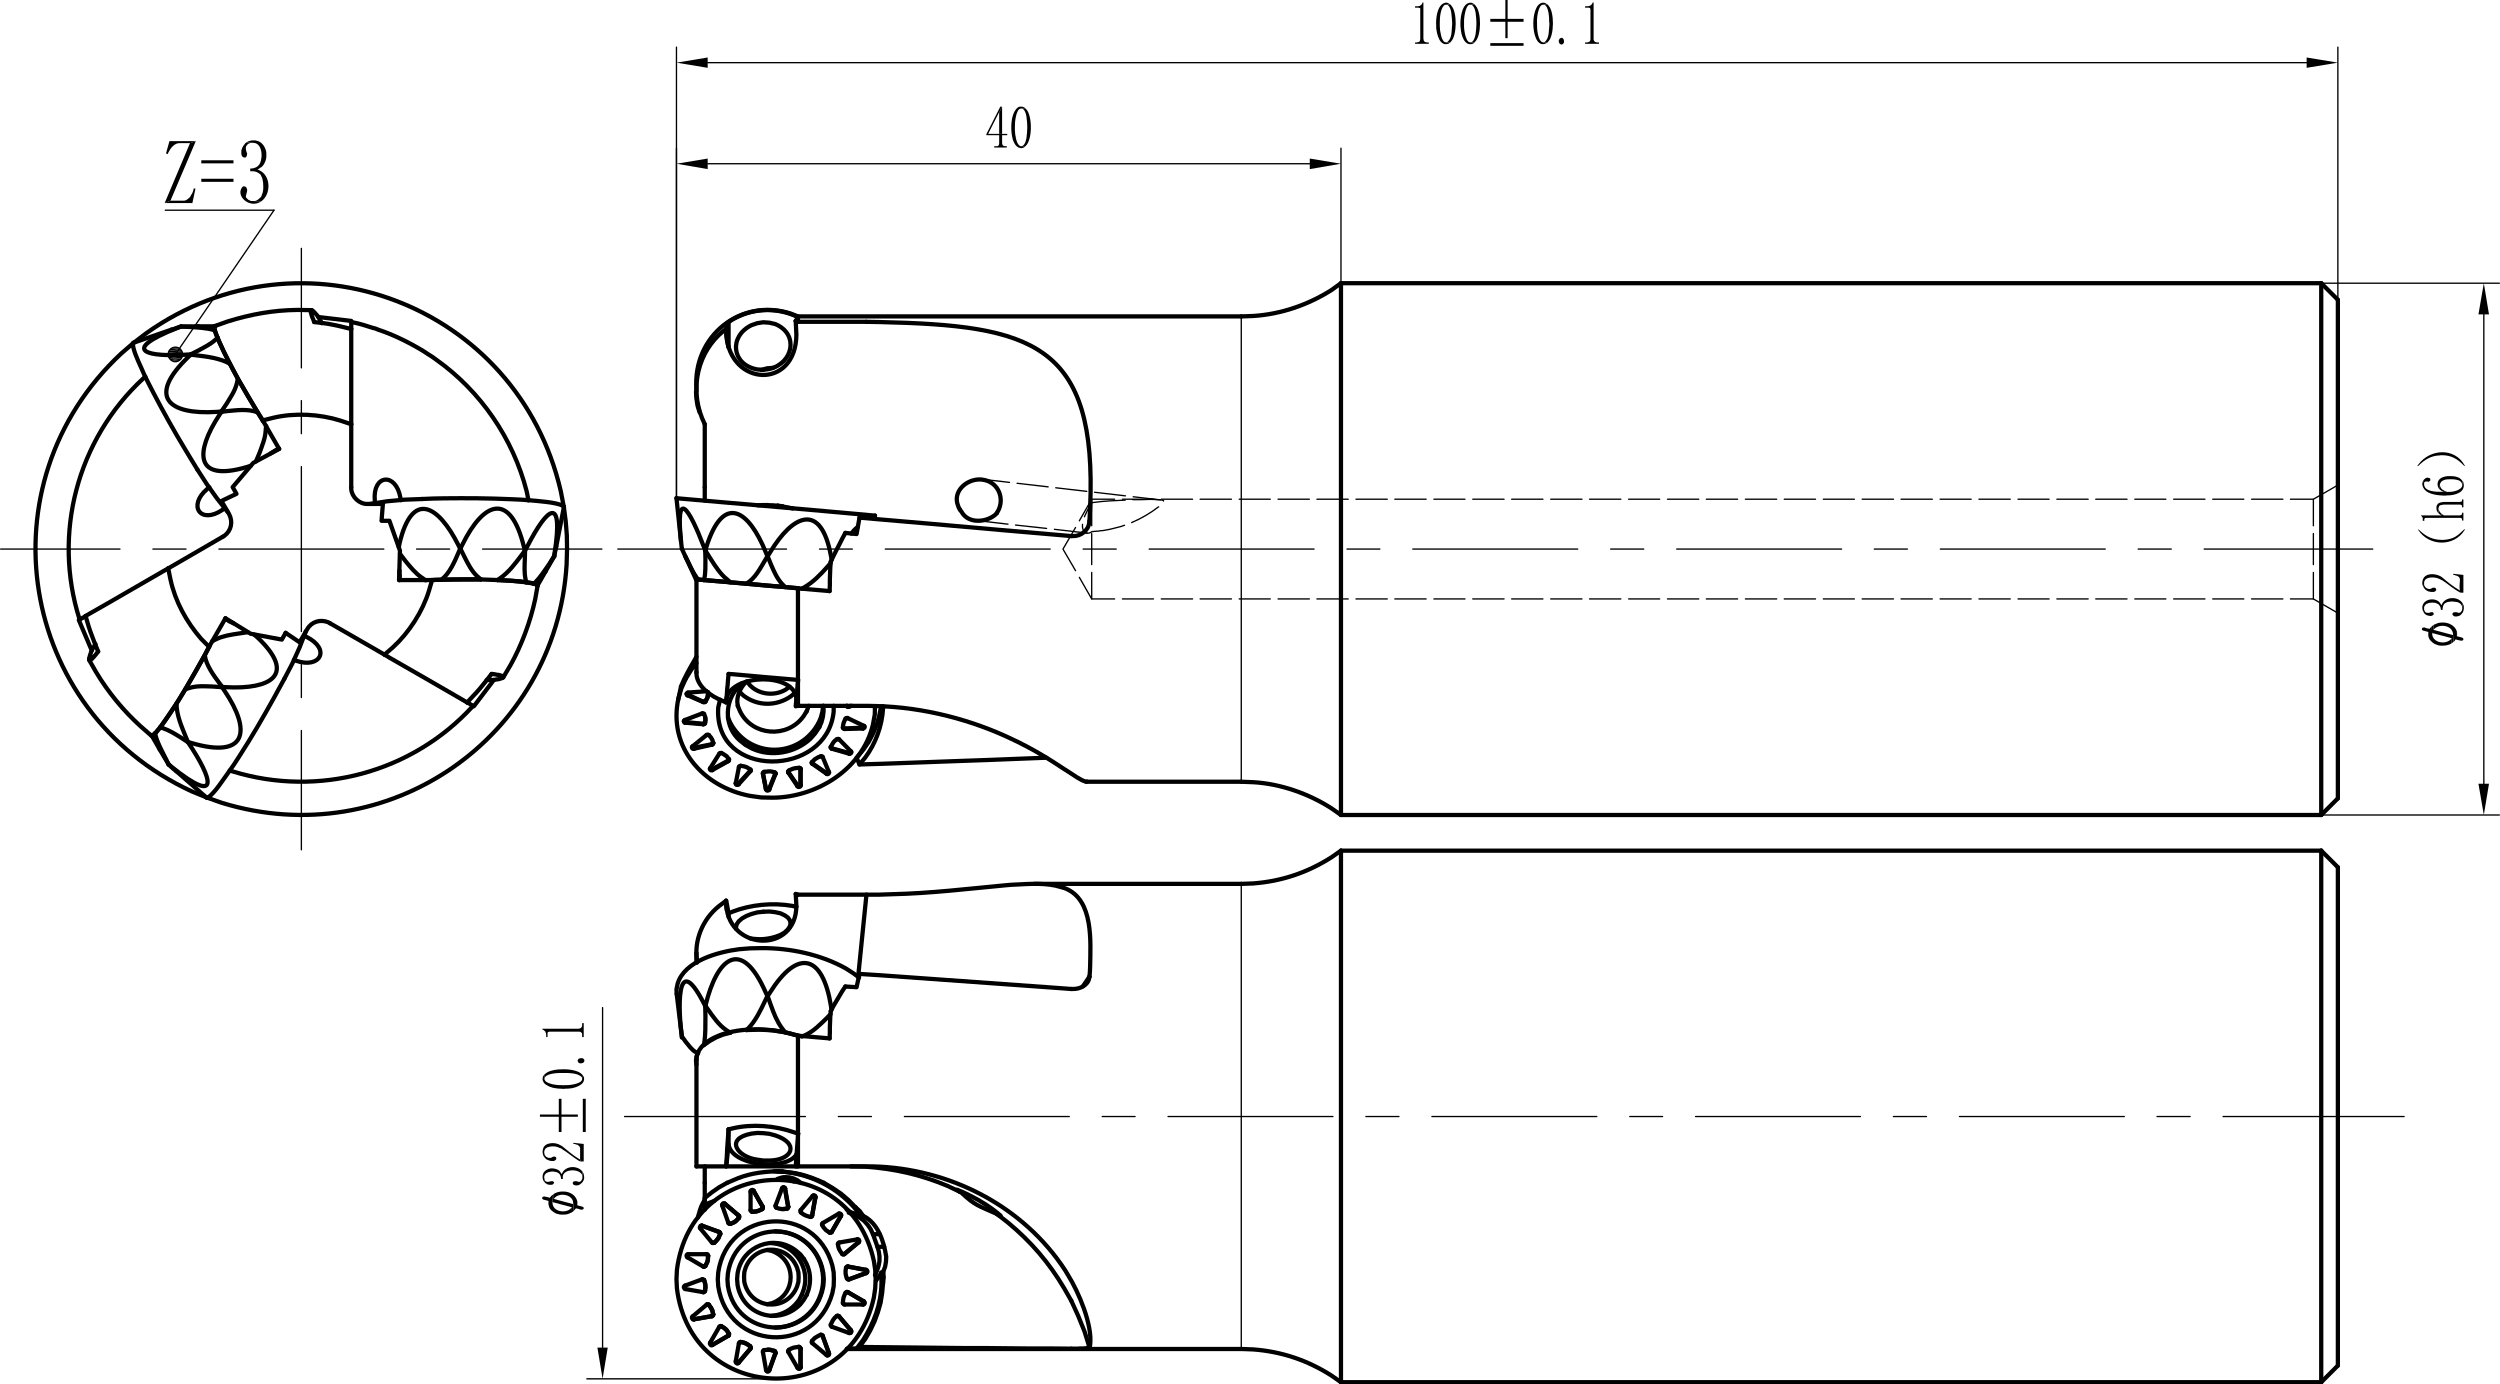 <?xml version="1.0" encoding="UTF-8"?>
<!DOCTYPE svg PUBLIC "-//W3C//DTD SVG 1.1//EN" "http://www.w3.org/Graphics/SVG/1.1/DTD/svg11.dtd">
<!-- Creator: CorelDRAW X8 -->
<svg xmlns="http://www.w3.org/2000/svg" xml:space="preserve" width="235.632mm" height="130.478mm" version="1.1" style="shape-rendering:geometricPrecision; text-rendering:geometricPrecision; image-rendering:optimizeQuality; fill-rule:evenodd; clip-rule:evenodd"
viewBox="0 0 170811 94584"
 xmlns:xlink="http://www.w3.org/1999/xlink">
 <defs>
  <style type="text/css">
   <![CDATA[
    .str0 {stroke:black;stroke-width:291.557;stroke-linecap:round;stroke-linejoin:round}
    .str1 {stroke:black;stroke-width:92.063;stroke-linecap:round;stroke-linejoin:round}
    .fil0 {fill:none}
    .fil1 {fill:black}
    .fil2 {fill:black;fill-rule:nonzero}
   ]]>
  </style>
 </defs>
 <g id="Layer_x0020_1">
  <line class="fil0 str0" x1="158597" y1="55683" x2="159733" y2= "54547" />
  <line class="fil0 str0" x1="159733" y1="20484" x2="158597" y2= "19349" />
  <line class="fil0 str0" x1="91621" y1="55683" x2="158597" y2= "55683" />
  <line class="fil0 str0" x1="158597" y1="19349" x2="91621" y2= "19349" />
  <path class="fil0 str0" d="M91621 55683l-659 -461c-1558,-1001 -3488,-1676 -5340,-1779l-813 -31"/>
  <path class="fil0 str0" d="M84809 21619l813 -30c1892,-118 3741,-754 5340,-1765l659 -475"/>
  <line class="fil0 str0" x1="47585" y1="39587" x2="47585" y2= "45955" />
  <line class="fil0 str0" x1="74252" y1="53412" x2="84809" y2= "53412" />
  <path class="fil0 str0" d="M84809 21619l-30289 0 -506 -199c-3428,-1088 -6693,1552 -6429,5156l0 138"/>
  <line class="fil0 str0" x1="46526" y1="46922" x2="46342" y2= "47796" />
  <path class="fil0 str0" d="M50408 48226l-15 -108c-87,-487 166,-1075 490,-1427l93 -92"/>
  <line class="fil0 str0" x1="46219" y1="34033" x2="46526" y2= "36963" />
  <line class="fil0 str0" x1="59722" y1="35444" x2="59783" y2= "35229" />
  <line class="fil0 str0" x1="46817" y1="37991" x2="47554" y2= "39587" />
  <line class="fil0 str0" x1="159733" y1="20484" x2="159733" y2= "54547" />
  <line class="fil0 str0" x1="158597" y1="19349" x2="158597" y2= "55683" />
  <line class="fil0 str0" x1="91621" y1="19349" x2="91621" y2= "55683" />
  <path class="fil0 str0" d="M47585 39587l15 0c2100,176 4238,377 6352,553l568 46 0 6275"/>
  <path class="fil0 str0" d="M49779 46047l261 15c1400,133 2803,249 4204,369l276 30"/>
  <polyline class="fil0 str0" points="49610,47996 49656,47520 49671,47290 49687,47044 49717,46799 49733,46553 49779,46047 "/>
  <path class="fil0 str0" d="M49610 47996l-230 -108c-765,-287 -1797,-987 -1795,-1902l0 -62"/>
  <path class="fil0 str0" d="M74436 35598l-15 107c-54,540 -590,946 -1120,921l-108 0"/>
  <path class="fil0 str0" d="M65583 34815l123 169c471,847 1759,702 2347,138l62 -77"/>
  <path class="fil0 str0" d="M74436 35598l46 -875c498,-11324 -4002,-12490 -14408,-12720l-874 -15"/>
  <path class="fil0 str0" d="M65583 34815l-92 -169 -31 -92c-392,-972 567,-1810 1488,-1795l77 0 92 15c982,105 1511,1112 1136,2010l-46 93 -92 168"/>
  <path class="fil0 str0" d="M58525 51770l199 461 1581 -47c3191,-129 6382,-217 9574,-352l1611 -62"/>
  <path class="fil0 str0" d="M74252 53397l-46 15 -31 0 -15 -15c-331,-92 -858,-471 -1151,-660l-138 -92 -153 -92c-836,-559 -1703,-1098 -2593,-1565l-246 -123 -261 -138 -261 -123c-2897,-1423 -6251,-2284 -9482,-2363l-675 -15 -4680 0 0 -1627 15 -138 -15 0"/>
  <polyline class="fil0 str0" points="56760,38375 56729,38789 56699,39587 56699,39986 56683,40385 "/>
  <polyline class="fil0 str0" points="57758,36411 58525,36488 58724,35368 "/>
  <polyline class="fil0 str0" points="73193,36626 68360,36211 63527,35782 58724,35368 "/>
  <polyline class="fil0 str0" points="59200,21988 54520,21988 54520,21681 54535,21665 54520,21665 54520,21619 "/>
  <polyline class="fil0 str0" points="57758,36411 57543,36810 57343,37209 57144,37592 56944,37991 56760,38375 "/>
  <line class="fil0 str0" x1="54566" y1="40201" x2="56683" y2= "40385" />
  <polyline class="fil0 str0" points="54520,48226 54367,48256 54520,46599 "/>
  <path class="fil0 str0" d="M54413 47796l0 -107c-207,-1734 -4332,-1661 -4772,0l-16 107"/>
  <polyline class="fil0 str0" points="53139,34554 52786,34524 52617,34524 52449,34508 52111,34508 51773,34524 "/>
  <polyline class="fil0 str0" points="53461,34600 53385,34600 53292,34585 53216,34585 53139,34554 "/>
  <line class="fil0 str0" x1="54167" y1="34738" x2="53461" y2= "34600" />
  <polyline class="fil0 str0" points="53139,34554 53216,34554 53308,34570 53385,34585 53461,34600 "/>
  <line class="fil0 str0" x1="48152" y1="34201" x2="48152" y2= "33296" />
  <line class="fil0 str0" x1="54520" y1="21988" x2="54367" y2= "21926" />
  <path class="fil0 str0" d="M49610 22479l-184 138c-1759,1424 -2294,3876 -1458,5953l184 415"/>
  <path class="fil0 str0" d="M49610 22479l15 399c270,3553 4747,3751 4788,0l-46 -952"/>
  <line class="fil0 str0" x1="48152" y1="28985" x2="48152" y2= "33296" />
  <polyline class="fil0 str0" points="49610,22479 49656,22325 49671,22249 49687,22187 49717,22126 49733,22080 49779,22003 49779,23722 "/>
  <path class="fil0 str0" d="M49779 22003l261 -169c1289,-747 2823,-858 4204,-291l276 122"/>
  <line class="fil0 str0" x1="54520" y1="21681" x2="54367" y2= "21926" />
  <path class="fil0 str0" d="M52157 22018l-414 62 -399 138c-1579,775 -1349,2715 399,3023l414 30 414 -61c1628,-393 2036,-2382 399,-3069l-399 -92 -414 -31z"/>
  <polyline class="fil0 str0" points="52817,25133 52418,25164 52034,25271 "/>
  <polyline class="fil0 str0" points="60351,48272 60351,48302 60335,48379 "/>
  <path class="fil0 str0" d="M58724 52230l384 -460c719,-963 1166,-2190 1227,-3391l-15 -107"/>
  <polyline class="fil0 str0" points="58601,51693 59000,51202 59369,50665 59660,50098 59906,49515 60074,48901 60197,48272 "/>
  <path class="fil0 str0" d="M51022 46553l214 261c618,653 1676,758 2440,307l276 -199"/>
  <polyline class="fil0 str0" points="47554,26775 47585,27251 47661,27726 47799,28171 "/>
  <path class="fil0 str0" d="M56960 48226l0 383c-432,4549 -8227,4655 -7887,-276l123 -522"/>
  <polyline class="fil0 str0" points="46848,46384 47232,45755 47585,45295 "/>
  <path class="fil0 str0" d="M59783 48241l-15 583 -123 675c-715,3046 -3835,4977 -6843,5002l-783 -15 -767 -107c-3197,-599 -5642,-3320 -4895,-6675l200 -675 291 -645"/>
  <line class="fil0 str0" x1="47017" y1="47320" x2="48275" y2= "47228" />
  <path class="fil0 str0" d="M46971 47505l-31 -16c-49,-77 -45,-124 46,-169l31 0"/>
  <line class="fil0 str0" x1="48045" y1="47965" x2="46971" y2= "47505" />
  <polyline class="fil0 str0" points="48198,47934 48168,47965 48152,47980 48091,47980 48045,47965 "/>
  <polyline class="fil0 str0" points="48382,47320 48367,47489 48367,47566 48352,47643 48321,47719 48275,47796 48198,47934 "/>
  <line class="fil0 str0" x1="46802" y1="49192" x2="47968" y2= "48747" />
  <polyline class="fil0 str0" points="46817,49376 46787,49376 46756,49361 46741,49330 46725,49300 46725,49269 46741,49238 46771,49208 46802,49192 "/>
  <line class="fil0 str0" x1="48045" y1="49484" x2="46817" y2= "49376" />
  <polyline class="fil0 str0" points="48168,49407 48152,49453 48137,49453 48122,49469 48091,49484 48045,49484 "/>
  <polyline class="fil0 str0" points="48106,48793 48168,48947 48198,49100 48198,49254 48168,49407 "/>
  <polyline class="fil0 str0" points="47968,48747 48014,48732 48030,48732 48045,48747 48076,48747 48091,48763 48106,48778 48106,48793 "/>
  <line class="fil0 str0" x1="47324" y1="50988" x2="48275" y2= "50220" />
  <polyline class="fil0 str0" points="47416,51156 47339,51156 47308,51141 47293,51110 47278,51080 47278,51049 47293,51018 47324,50988 "/>
  <line class="fil0 str0" x1="48643" y1="50880" x2="47416" y2= "51156" />
  <polyline class="fil0 str0" points="48735,50773 48720,50819 48720,50834 48705,50849 48643,50880 "/>
  <polyline class="fil0 str0" points="48429,50220 48536,50343 48597,50420 48628,50481 48674,50558 48689,50619 48735,50773 "/>
  <polyline class="fil0 str0" points="48275,50220 48336,50190 48352,50190 48398,50205 48413,50220 48429,50220 "/>
  <line class="fil0 str0" x1="48521" y1="52491" x2="49150" y2= "51494" />
  <polyline class="fil0 str0" points="48674,52614 48643,52629 48567,52629 48551,52614 48521,52583 48505,52553 48505,52522 48521,52491 "/>
  <line class="fil0 str0" x1="49763" y1="52000" x2="48674" y2= "52614" />
  <polyline class="fil0 str0" points="49809,51878 49809,51939 49794,51954 49794,51970 49763,52000 "/>
  <polyline class="fil0 str0" points="49288,51448 49457,51540 49518,51586 49595,51632 49656,51678 49702,51739 49809,51878 "/>
  <polyline class="fil0 str0" points="49150,51494 49180,51463 49196,51448 49288,51448 "/>
  <line class="fil0 str0" x1="50270" y1="53519" x2="50485" y2= "52415" />
  <polyline class="fil0 str0" points="50469,53581 50439,53611 50408,53627 50331,53627 50300,53611 50285,53581 50270,53550 50270,53519 "/>
  <line class="fil0 str0" x1="51267" y1="52691" x2="50469" y2= "53581" />
  <polyline class="fil0 str0" points="51252,52568 51282,52583 51282,52614 51298,52629 51298,52645 51282,52660 51282,52675 51267,52691 "/>
  <polyline class="fil0 str0" points="50607,52322 50791,52353 50868,52369 50960,52399 51037,52430 51114,52476 51252,52568 "/>
  <polyline class="fil0 str0" points="50485,52415 50500,52369 50515,52353 50531,52353 50561,52338 50607,52322 "/>
  <line class="fil0 str0" x1="52341" y1="53934" x2="52126" y2= "52860" />
  <path class="fil0 str0" d="M52556 53949l-15 31c-71,41 -135,78 -185,-16l-15 -30"/>
  <line class="fil0 str0" x1="52986" y1="52875" x2="52556" y2= "53949" />
  <path class="fil0 str0" d="M52924 52768l31 15c46,46 28,16 31,77l0 15"/>
  <polyline class="fil0 str0" points="52203,52737 52387,52721 52479,52706 52663,52706 52740,52721 52924,52768 "/>
  <polyline class="fil0 str0" points="52126,52860 52126,52798 52142,52783 52172,52752 52203,52737 "/>
  <line class="fil0 str0" x1="54489" y1="53719" x2="53860" y2= "52783" />
  <polyline class="fil0 str0" points="54704,53657 54704,53688 54689,53719 54658,53750 54627,53765 54551,53765 54520,53734 54489,53719 "/>
  <line class="fil0 str0" x1="54704" y1="52537" x2="54704" y2= "53657" />
  <polyline class="fil0 str0" points="54597,52461 54627,52461 54658,52476 54673,52476 54689,52491 54689,52507 54704,52522 54704,52537 "/>
  <polyline class="fil0 str0" points="53906,52645 54060,52568 54152,52537 54228,52507 54321,52491 54413,52476 54597,52461 "/>
  <polyline class="fil0 str0" points="53860,52783 53845,52737 53845,52706 53906,52645 "/>
  <line class="fil0 str0" x1="56469" y1="52860" x2="55502" y2= "52184" />
  <path class="fil0 str0" d="M56637 52752l16 31 -16 31c-28,85 -58,78 -138,76l-30 -30"/>
  <line class="fil0 str0" x1="56208" y1="51724" x2="56637" y2= "52752" />
  <polyline class="fil0 str0" points="56070,51678 56116,51663 56131,51663 56162,51678 56177,51678 56208,51709 56208,51724 "/>
  <polyline class="fil0 str0" points="55487,52062 55671,51878 55748,51832 55824,51785 55901,51739 56070,51678 "/>
  <polyline class="fil0 str0" points="55502,52184 55471,52154 55471,52138 55456,52123 55456,52108 55471,52092 55471,52077 55487,52062 "/>
  <line class="fil0 str0" x1="58018" y1="51494" x2="56837" y2= "51156" />
  <polyline class="fil0 str0" points="58141,51341 58156,51371 58172,51402 58156,51433 58141,51463 58126,51479 58080,51494 58049,51509 58018,51494 "/>
  <line class="fil0 str0" x1="57328" y1="50512" x2="58141" y2= "51341" />
  <polyline class="fil0 str0" points="57175,50512 57267,50481 57297,50497 57313,50497 57328,50512 "/>
  <polyline class="fil0 str0" points="56760,51034 56837,50896 56929,50742 56975,50681 57036,50619 57175,50512 "/>
  <polyline class="fil0 str0" points="56837,51156 56806,51141 56791,51126 56776,51110 56760,51095 56760,51034 "/>
  <line class="fil0 str0" x1="58954" y1="49775" x2="57712" y2= "49806" />
  <path class="fil0 str0" d="M59016 49591l30 16c49,86 51,115 -46,153l-46 15"/>
  <line class="fil0 str0" x1="57926" y1="49070" x2="59016" y2= "49591" />
  <polyline class="fil0 str0" points="57773,49100 57804,49070 57850,49054 57911,49054 57926,49070 "/>
  <polyline class="fil0 str0" points="57589,49714 57604,49561 57635,49407 57696,49254 57773,49100 "/>
  <polyline class="fil0 str0" points="57712,49806 57665,49791 57650,49791 57604,49745 57604,49729 57589,49714 "/>
  <polyline class="fil0 str0" points="58202,48226 58003,48287 57972,48302 57926,48302 57911,48287 57896,48287 57865,48256 "/>
  <path class="fil0 str0" d="M47585 44865l-108 200c-305,519 -718,1248 -936,1810l-15 47"/>
  <polyline class="fil0 str0" points="55978,49683 56131,49330 56223,48978 56269,48609 56269,48226 "/>
  <path class="fil0 str0" d="M50684 46691l-46 31 -338 384c-828,1012 -764,2610 246,3483l384 307 445 245c1301,605 2943,314 3989,-660l337 -383 277 -415"/>
  <polyline class="fil0 str0" points="55932,49392 56085,49024 56192,48625 56239,48226 "/>
  <path class="fil0 str0" d="M49733 49024l184 399c1228,2254 4311,2428 5784,337l231 -368"/>
  <polyline class="fil0 str0" points="48045,47949 48091,47949 48152,47934 48183,47903 "/>
  <line class="fil0 str0" x1="46956" y1="47443" x2="48045" y2= "47949" />
  <polyline class="fil0 str0" points="46909,47412 46925,47428 46956,47443 "/>
  <polyline class="fil0 str0" points="48183,47904 48306,47719 48367,47505 48382,47290 "/>
  <line class="fil0 str0" x1="46956" y1="47443" x2="46971" y2= "47505" />
  <line class="fil0 str0" x1="48045" y1="47949" x2="48045" y2= "47965" />
  <line class="fil0 str0" x1="48183" y1="47904" x2="48198" y2= "47934" />
  <polyline class="fil0 str0" points="48045,49453 48122,49438 48168,49376 "/>
  <polyline class="fil0 str0" points="48045,49453 46802,49330 46725,49269 "/>
  <polyline class="fil0 str0" points="48168,49376 48198,49192 48183,49008 "/>
  <path class="fil0 str0" d="M50515 47259l276 261c963,737 2243,746 3238,61l292 -245"/>
  <line class="fil0 str0" x1="46802" y1="49330" x2="46817" y2= "49376" />
  <line class="fil0 str0" x1="48045" y1="49453" x2="48045" y2= "49484" />
  <line class="fil0 str0" x1="48168" y1="49376" x2="48168" y2= "49407" />
  <line class="fil0 str0" x1="58003" y1="48256" x2="58095" y2= "48226" />
  <polyline class="fil0 str0" points="57865,48226 57926,48272 58003,48256 58003,48287 "/>
  <polyline class="fil0 str0" points="48628,50849 48705,50819 48720,50742 "/>
  <line class="fil0 str0" x1="47400" y1="51095" x2="48628" y2= "50849" />
  <polyline class="fil0 str0" points="47278,51049 47339,51095 47400,51095 "/>
  <line class="fil0 str0" x1="48720" y1="50742" x2="48735" y2= "50773" />
  <line class="fil0 str0" x1="47400" y1="51095" x2="47416" y2= "51156" />
  <line class="fil0 str0" x1="48628" y1="50849" x2="48643" y2= "50880" />
  <polyline class="fil0 str0" points="58954,49714 59016,49683 59062,49622 "/>
  <polyline class="fil0 str0" points="58954,49714 57696,49775 57604,49714 "/>
  <line class="fil0 str0" x1="57696" y1="49775" x2="57712" y2= "49806" />
  <line class="fil0 str0" x1="58954" y1="49714" x2="58954" y2= "49775" />
  <polyline class="fil0 str0" points="49809,51878 49748,51970 48674,52553 "/>
  <polyline class="fil0 str0" points="48505,52522 48582,52568 48674,52553 48674,52614 "/>
  <line class="fil0 str0" x1="49748" y1="51970" x2="49763" y2= "52000" />
  <polyline class="fil0 str0" points="58003,51448 58095,51433 58156,51356 "/>
  <polyline class="fil0 str0" points="58003,51448 56837,51126 56760,51064 "/>
  <line class="fil0 str0" x1="56837" y1="51126" x2="56837" y2= "51156" />
  <line class="fil0 str0" x1="58003" y1="51448" x2="58018" y2= "51494" />
  <polyline class="fil0 str0" points="51282,52599 51267,52660 50454,53535 "/>
  <polyline class="fil0 str0" points="50270,53519 50362,53565 50454,53535 50469,53581 "/>
  <line class="fil0 str0" x1="51267" y1="52660" x2="51267" y2= "52691" />
  <polyline class="fil0 str0" points="56453,52814 56561,52829 56637,52752 "/>
  <polyline class="fil0 str0" points="56453,52814 55502,52154 55456,52108 "/>
  <line class="fil0 str0" x1="55502" y1="52154" x2="55502" y2= "52184" />
  <line class="fil0 str0" x1="56453" y1="52814" x2="56469" y2= "52860" />
  <polyline class="fil0 str0" points="52126,52844 52326,53888 52341,53934 "/>
  <polyline class="fil0 str0" points="52970,52860 52986,52829 52986,52814 "/>
  <line class="fil0 str0" x1="52556" y1="53888" x2="52970" y2= "52860" />
  <polyline class="fil0 str0" points="52326,53888 52387,53949 52479,53949 52556,53888 "/>
  <line class="fil0 str0" x1="54689" y1="53596" x2="54689" y2= "52522" />
  <polyline class="fil0 str0" points="54489,53657 54566,53704 54643,53688 54689,53596 "/>
  <line class="fil0 str0" x1="53860" y1="52752" x2="54489" y2= "53657" />
  <polyline class="fil0 str0" points="53845,52721 53845,52737 53860,52752 "/>
  <line class="fil0 str0" x1="52556" y1="53888" x2="52556" y2= "53949" />
  <line class="fil0 str0" x1="52970" y1="52860" x2="52986" y2= "52875" />
  <line class="fil0 str0" x1="54689" y1="53596" x2="54704" y2= "53657" />
  <line class="fil0 str0" x1="54689" y1="52522" x2="54704" y2= "52537" />
  <line class="fil0 str0" x1="53860" y1="52752" x2="53860" y2= "52783" />
  <line class="fil0 str0" x1="54489" y1="53657" x2="54489" y2= "53719" />
  <path class="fil0 str0" d="M59783 35229l-15 0c-4487,-411 -8983,-783 -13472,-1181l-77 -15"/>
  <path class="fil0 str0" d="M56822 38252l-46 -261c-679,-3710 -2600,-2860 -4174,-230l-153 246"/>
  <line class="fil0 str0" x1="52433" y1="38007" x2="52449" y2= "38007" />
  <path class="fil0 str0" d="M52433 38007l-107 -261c-1170,-2908 -2898,-4069 -4066,-368l-62 245"/>
  <line class="fil0 str0" x1="48183" y1="37623" x2="48198" y2= "37623" />
  <path class="fil0 str0" d="M48183 37623l-92 -261c-992,-2605 -1984,-4210 -1534,-122l30 245"/>
  <polyline class="fil0 str0" points="58617,35997 58540,36058 58448,36135 58356,36227 58264,36334 58172,36457 "/>
  <path class="fil0 str0" d="M56745 38482l-215 246c-472,532 -975,1054 -1596,1412l-153 76"/>
  <path class="fil0 str0" d="M54566 40201l-921 -92 -214 -215c-356,-389 -544,-842 -752,-1320l-230 -567"/>
  <path class="fil0 str0" d="M52433 38007l-153 261c-353,582 -680,1252 -1289,1611l-1089 -92 -261 -231c-396,-301 -819,-937 -1074,-1350l-369 -583"/>
  <path class="fil0 str0" d="M53645 40109l-322 -31c-663,-26 -1346,-115 -2010,-169l-322 -30"/>
  <path class="fil0 str0" d="M48183 37623l15 568c-3,416 14,943 -76,1350l-31 92"/>
  <path class="fil0 str0" d="M49902 39787l-292 -31c-450,-36 -899,-74 -1350,-107l-169 -16"/>
  <path class="fil0 str0" d="M47677 39587l-138 -215c-265,-375 -470,-898 -691,-1304l-261 -583"/>
  <polyline class="fil0 str0" points="48091,39633 47677,39587 47554,39587 "/>
  <line class="fil0 str1" x1="84809" y1="21619" x2="84809" y2= "53412" />
  <line class="fil0 str0" x1="49625" y1="22878" x2="49763" y2= "23691" />
  <line class="fil0 str0" x1="55118" y1="48594" x2="55256" y2= "48226" />
  <path class="fil0 str0" d="M50408 48226l153 368c829,1707 3247,1880 4343,338l214 -338"/>
  <line class="fil0 str0" x1="57865" y1="48226" x2="57865" y2= "48256" />
  <path class="fil0 str0" d="M6091 45096l476 828c813,1362 1877,2651 3054,3713l721 629"/>
  <path class="fil0 str0" d="M34386 46277l491 -829c761,-1362 1359,-2970 1687,-4495l169 -936"/>
  <path class="fil0 str0" d="M21267 21190l-952 -15c-1668,20 -3150,295 -4741,782l-905 322"/>
  <line class="fil0 str0" x1="11707" y1="22525" x2="9130" y2= "23415" />
  <line class="fil0 str0" x1="14653" y1="22295" x2="13564" y2= "22295" />
  <line class="fil0 str0" x1="12045" y1="52691" x2="14101" y2= "54486" />
  <line class="fil0 str0" x1="10372" y1="50266" x2="10909" y2= "51202" />
  <line class="fil0 str0" x1="38007" y1="37332" x2="38528" y2= "34646" />
  <line class="fil0 str0" x1="36733" y1="39986" x2="37270" y2= "39050" />
  <path class="fil0 str0" d="M11493 38835l153 752c325,1509 1093,2907 2102,4066l537 537 -276 522c-815,1531 -1780,3172 -2777,4603l-62 77 -61 92 -61 77c-101,160 -236,295 -353,445l-31 46 -46 30 -31 46 -30 31 -47 31 -30 30 -16 16 -30 15 -31 15 -31 0 -15 -15"/>
  <path class="fil0 str0" d="M6705 44512l-107 139 -46 61c-129,134 -232,307 -399,399l-31 0 -15 -15 -16 -16 0 -122 16 -31 15 -46 15 -62 16 -46 15 -61 31 -77 15 -61 62 -154"/>
  <path class="fil0 str0" d="M5846 42088l92 307c149,554 317,989 522,1519l245 598"/>
  <path class="fil0 str0" d="M5846 42088l261 -153c1686,-952 3351,-1938 5033,-2900l353 -200"/>
  <path class="fil0 str0" d="M26269 44727l583 -506c1089,-995 2024,-2438 2455,-3851l215 -737"/>
  <polyline class="fil0 str0" points="33588,46047 33756,46062 33833,46078 33910,46093 33987,46108 34048,46108 34109,46124 34171,46139 34263,46170 34293,46185 34324,46200 34355,46200 34386,46231 34386,46277 34340,46323 34309,46323 34278,46338 34232,46354 34140,46384 34079,46400 34017,46415 33941,46415 33879,46431 33726,46461 "/>
  <polyline class="fil0 str0" points="31915,47996 32360,47520 32575,47290 32790,47044 33189,46553 33588,46047 "/>
  <path class="fil0 str0" d="M31915 47996l-261 -154c-1675,-968 -3349,-1942 -5032,-2900l-353 -215"/>
  <path class="fil0 str0" d="M29522 39633l291 -15 292 0c1825,-78 3658,-32 5477,107l92 16 108 15c83,-4 947,116 951,230l0 15 -15 16"/>
  <path class="fil0 str0" d="M23998 28985l-737 -246c-1416,-448 -3122,-541 -4572,-199l-737 184"/>
  <path class="fil0 str0" d="M21466 22003l-61 -169 -62 -153 -30 -62 -31 -122 -15 -46 -16 -62 -15 -30 0 -46 -15 -31 0 -31 15 -30 0 -31 77 0 15 15 31 16 61 61c63,68 152,139 199,215l46 46 93 122"/>
  <polyline class="fil0 str0" points="23998,22479 23369,22325 23046,22249 22740,22187 22417,22126 22110,22080 21466,22003 "/>
  <path class="fil0 str0" d="M23998 22479l0 276c0,1938 0,3877 0,5815l0 415"/>
  <path class="fil0 str0" d="M17952 28724l-307 -491c-927,-1488 -1854,-3113 -2593,-4711l-92 -184c-100,-273 -329,-720 -322,-1013l0 -30 31 0"/>
  <polyline class="fil0 str0" points="19517,43239 19256,43699 17124,43300 15405,42242 "/>
  <path class="fil0 str0" d="M15221 36672l108 -62c479,-364 600,-956 322,-1488l-522 -890 506 -245 522 -246 -261 -460 1412 -1657 1764 -952"/>
  <path class="fil0 str0" d="M23998 33296l0 123c45,550 563,1036 1120,1013l1043 0 -46 567 -46 583 537 0 721 2041 -61 2010"/>
  <path class="fil0 str0" d="M22540 42579l-107 -61c-546,-222 -1152,-46 -1443,475l-521 890 -952 -644"/>
  <line class="fil0 str0" x1="23998" y1="28985" x2="23998" y2= "33296" />
  <line class="fil0 str0" x1="26269" y1="44727" x2="22540" y2= "42579" />
  <line class="fil0 str0" x1="11493" y1="38835" x2="15221" y2= "36672" />
  <line class="fil0 str0" x1="19072" y1="30672" x2="17952" y2= "28724" />
  <line class="fil0 str0" x1="27266" y1="39633" x2="29522" y2= "39633" />
  <line class="fil0 str0" x1="15405" y1="42242" x2="14285" y2= "44190" />
  <line class="fil0 str0" x1="6276" y1="44420" x2="6521" y2= "44006" />
  <line class="fil0 str0" x1="21758" y1="21665" x2="21988" y2= "22080" />
  <line class="fil0 str0" x1="33726" y1="46461" x2="33250" y2= "46461" />
  <polyline class="fil0 str0" points="6276,44420 6199,44282 5386,42364 5815,42119 "/>
  <polyline class="fil0 str0" points="21758,21665 21926,21681 23998,21926 23998,22433 "/>
  <polyline class="fil0 str0" points="33726,46461 33634,46599 32375,48256 31946,48011 "/>
  <path class="fil0 str0" d="M15344 34723l-138 108c-1499,1026 -2411,-270 -1044,-1427l138 -108"/>
  <path class="fil0 str0" d="M9927 25732l-153 138c-4507,4178 -6192,10601 -4342,16433l0 31"/>
  <path class="fil0 str0" d="M20791 43454l153 61c1689,851 929,2204 -721,1627l-138 -62"/>
  <path class="fil0 str0" d="M15697 52645l199 61c5864,1807 12276,65 16403,-4450l30 -30"/>
  <path class="fil0 str0" d="M25624 34370l-15 -153c-173,-1817 1449,-1971 1749,-200l31 154"/>
  <path class="fil0 str0" d="M36104 34186l-77 -414 -46 -215c-923,-3589 -3144,-6831 -6168,-8976l-276 -200 -292 -184 -276 -184c-940,-575 -2080,-1147 -3130,-1488l-184 -77 -184 -46c-415,-138 -966,-309 -1397,-384l-30 -15 -46 0 0 -15"/>
  <polyline class="fil0 str0" points="38743,37516 38728,36564 38651,35613 38528,34662 "/>
  <path class="fil0 str0" d="M38513 34585l-199 -1028c-2932,-12734 -17672,-18358 -28325,-10787l-844 645"/>
  <path class="fil0 str0" d="M9084 23461l-798 690c-9561,8914 -7052,24453 4818,29921l982 399"/>
  <path class="fil0 str0" d="M14162 54501l998 353c11327,3485 22827,-4453 23553,-16280l30 -1058"/>
  <polyline class="fil0 str0" points="12367,22310 12137,22387 11922,22463 11707,22525 "/>
  <path class="fil0 str0" d="M12367 22310l-245 92c-3970,1572 -2136,2027 905,1811l15 15 -199 184c-2765,2668 -1399,3949 1994,3729l292 -31"/>
  <line class="fil0 str0" x1="15129" y1="28141" x2="15129" y2= "28110" />
  <path class="fil0 str0" d="M15129 28141l-153 230c-1639,2500 -1718,4614 1918,3529l245 -77"/>
  <polyline class="fil0 str0" points="13487,32084 14132,33081 14822,34048 15559,34984 "/>
  <path class="fil0 str0" d="M9130 23415l-31 15 -15 92 15 169c127,613 533,1353 767,1933l276 553 307 598c702,1350 1466,2720 2256,4020l399 660 383 629"/>
  <path class="fil0 str0" d="M13042 24228l338 46c731,83 1684,203 2332,583l537 1013 -61 307c-144,560 -410,919 -706,1411l-353 522"/>
  <path class="fil0 str0" d="M15129 28141l322 -46c706,-63 1466,-181 2148,76l399 629"/>
  <path class="fil0 str0" d="M18182 29107l-30 307c-23,530 -243,1025 -415,1519l-245 583"/>
  <line class="fil0 str0" x1="16249" y1="25870" x2="17599" y2= "28171" />
  <polyline class="fil0 str0" points="14868,23077 15267,23982 15712,24857 "/>
  <line class="fil0 str0" x1="14684" y1="22586" x2="14868" y2= "23077" />
  <polyline class="fil0 str0" points="14715,22295 14699,22295 14669,22310 14653,22356 14653,22402 14669,22479 14684,22586 "/>
  <path class="fil0 str0" d="M14868 23077l-169 154c-340,301 -755,504 -1150,721l-522 261"/>
  <polyline class="fil0 str0" points="18489,30979 18643,30887 18781,30795 18858,30749 18934,30718 19057,30657 "/>
  <path class="fil0 str0" d="M12367 22310l629 31c497,32 1099,62 1581,199l107 46"/>
  <line class="fil0 str0" x1="13564" y1="22295" x2="12367" y2= "22310" />
  <polyline class="fil0 str0" points="11523,52230 11707,52399 11876,52553 12045,52691 "/>
  <path class="fil0 str0" d="M11523 52230l200 169c3343,2661 2832,852 1120,-1688l0 -15 261 77c3694,1075 4133,-774 2225,-3591l-154 -230"/>
  <polyline class="fil0 str0" points="15190,46937 15175,46937 15175,46952 "/>
  <path class="fil0 str0" d="M15190 46937l277 15c2982,158 4864,-815 2102,-3422l-200 -168"/>
  <polyline class="fil0 str0" points="19425,46384 19978,45326 20469,44236 20898,43132 "/>
  <path class="fil0 str0" d="M14101 54486l31 15 92 -15c494,-363 1046,-1258 1411,-1749l353 -506 368 -568c843,-1306 1594,-2602 2348,-3959l368 -675 353 -645"/>
  <path class="fil0 str0" d="M12843 50696l-138 -322c-295,-734 -640,-1495 -645,-2302l599 -982 307 -92c506,-154 1042,-109 1565,-92l644 46"/>
  <path class="fil0 str0" d="M15190 46937l-199 -261c-382,-510 -920,-1244 -997,-1903l337 -659"/>
  <path class="fil0 str0" d="M14500 43807l276 -138c481,-228 1013,-306 1534,-384l630 -92"/>
  <line class="fil0 str0" x1="12659" y1="47090" x2="13994" y2= "44773" />
  <polyline class="fil0 str0" points="10940,49699 11508,48885 12060,48072 "/>
  <line class="fil0 str0" x1="10603" y1="50098" x2="10940" y2= "49699" />
  <polyline class="fil0 str0" points="10342,50220 10342,50236 10418,50236 10464,50205 10526,50159 10603,50098 "/>
  <path class="fil0 str0" d="M10940 49699l215 61c446,163 792,377 1197,629l491 322"/>
  <polyline class="fil0 str0" points="15973,42595 15819,42518 15651,42441 15589,42395 15513,42349 15451,42303 15405,42272 "/>
  <path class="fil0 str0" d="M11523 52230l-276 -552c-237,-478 -502,-950 -629,-1473l-15 -107"/>
  <line class="fil0 str0" x1="10909" y1="51202" x2="11523" y2= "52231" />
  <polyline class="fil0 str0" points="37869,38007 37915,37761 38007,37332 "/>
  <path class="fil0 str0" d="M37869 38007l-16 0 46 -261c589,-3829 -436,-3236 -1902,-353l-123 230 -15 0 -62 -261c-920,-3749 -2729,-3165 -4219,-122l-123 245"/>
  <line class="fil0 str0" x1="31440" y1="37485" x2="31455" y2= "37485" />
  <path class="fil0 str0" d="M31440 37485l-123 -245c-1346,-2681 -3145,-3810 -4020,-108l-46 246"/>
  <polyline class="fil0 str0" points="28846,34094 27650,34140 26468,34247 25287,34432 "/>
  <path class="fil0 str0" d="M38528 34646l0 -30 -76 -62c-438,-239 -1717,-320 -2210,-368l-614 -46 -675 -31c-1538,-69 -3079,-79 -4618,-61l-767 15 -722 31"/>
  <path class="fil0 str0" d="M35859 37623l-200 276c-451,597 -907,1218 -1534,1642l-138 92"/>
  <path class="fil0 str0" d="M32851 39587l-245 -215c-368,-327 -646,-871 -860,-1304l-291 -583"/>
  <path class="fil0 str0" d="M31440 37485l-123 292c-259,610 -608,1406 -1151,1825l-737 31"/>
  <path class="fil0 str0" d="M29077 39649l-261 -185c-423,-281 -785,-732 -1105,-1120l-384 -506"/>
  <line class="fil0 str0" x1="32851" y1="39587" x2="30166" y2= "39602" />
  <polyline class="fil0 str0" points="35951,39787 34969,39679 33987,39633 "/>
  <line class="fil0 str0" x1="36472" y1="39879" x2="35951" y2= "39787" />
  <polyline class="fil0 str0" points="36702,40032 36718,40032 36687,39971 36564,39909 36472,39879 "/>
  <path class="fil0 str0" d="M35951 39787l-46 -231c-90,-414 -65,-930 -46,-1350l15 -583"/>
  <polyline class="fil0 str0" points="27297,38973 27297,39157 27312,39326 27312,39495 27297,39556 27297,39633 "/>
  <path class="fil0 str0" d="M37853 38007l-322 521c-332,468 -569,860 -967,1274l-92 77"/>
  <line class="fil0 str0" x1="37270" y1="39050" x2="37869" y2= "38007" />
  <line class="fil0 str0" x1="158597" y1="94438" x2="159733" y2= "93303" />
  <line class="fil0 str0" x1="159733" y1="59255" x2="158597" y2= "58119" />
  <line class="fil0 str0" x1="91621" y1="94438" x2="158597" y2= "94438" />
  <line class="fil0 str0" x1="158597" y1="58119" x2="91621" y2= "58119" />
  <path class="fil0 str0" d="M91621 94438l-659 -460c-1648,-1046 -3393,-1632 -5340,-1780l-813 -30"/>
  <path class="fil0 str0" d="M84809 60390l813 -30c1947,-148 3692,-734 5340,-1780l659 -460"/>
  <line class="fil0 str0" x1="47585" y1="72435" x2="47585" y2= "79693" />
  <line class="fil0 str0" x1="57850" y1="92168" x2="84809" y2= "92168" />
  <line class="fil0 str0" x1="84809" y1="60390" x2="70662" y2= "60390" />
  <line class="fil0 str0" x1="47585" y1="65101" x2="47585" y2= "65761" />
  <line class="fil0 str0" x1="46234" y1="67909" x2="46572" y2= "70701" />
  <line class="fil0 str0" x1="159733" y1="93303" x2="159733" y2= "59255" />
  <line class="fil0 str0" x1="158597" y1="94438" x2="158597" y2= "58119" />
  <line class="fil0 str0" x1="91621" y1="94438" x2="91621" y2= "58119" />
  <path class="fil0 str0" d="M47585 72435l15 -153 0 -77c134,-691 781,-1145 1396,-1396l215 -92c1410,-511 3322,-486 4741,-108l276 77 292 77 0 6690"/>
  <path class="fil0 str0" d="M49779 77161l261 -61c1331,-323 2923,-192 4204,261l276 92"/>
  <polyline class="fil0 str0" points="49610,79693 49656,79064 49687,78435 49733,77806 49779,77161 "/>
  <path class="fil0 str0" d="M49610 79693l-230 0c-593,0 -1187,0 -1780,0l-15 0"/>
  <line class="fil0 str0" x1="54535" y1="77453" x2="54520" y2= "77453" />
  <path class="fil0 str0" d="M54474 78772l-123 200c-859,1034 -4423,643 -4572,-798l0 -1013"/>
  <path class="fil0 str0" d="M52157 77422l-414 -15 -399 46c-1871,352 -953,1610 399,1780l414 61 414 0c1558,-30 2088,-1153 399,-1718l-399 -108 -414 -46z"/>
  <polygon class="fil0 str0" points="54520,79693 54367,79693 54520,77622 "/>
  <polyline class="fil0 str0" points="57896,92137 58525,92137 58724,92029 60167,92045 61609,92060 63051,92075 64494,92091 65936,92106 67394,92106 68836,92122 70293,92137 71736,92137 73193,92152 "/>
  <path class="fil0 str0" d="M74436 92060l-15 15 -15 0 -31 16 -31 0 -15 15 -61 0 -62 16 -77 0c-147,39 -340,-9 -491,30l-445 0"/>
  <path class="fil0 str0" d="M74436 92060l31 -77 15 -76c176,-1402 -796,-3649 -1519,-4803l-184 -307c-2870,-4409 -7930,-6981 -13150,-7104l-5109 0"/>
  <polyline class="fil0 str0" points="56683,70947 55609,70855 54520,70763 "/>
  <polyline class="fil0 str0" points="56760,69090 56729,69459 56699,70195 56699,70563 56683,70947 "/>
  <polyline class="fil0 str0" points="57758,67403 57543,67725 56944,68737 56760,69090 "/>
  <polyline class="fil0 str0" points="57758,67403 58525,67449 58724,66543 "/>
  <path class="fil0 str0" d="M73193 67571l-1457 -107c-3857,-274 -7714,-546 -11569,-829l-1443 -92"/>
  <path class="fil0 str0" d="M74436 66727l-15 93c-81,502 -652,768 -1120,751l-108 0"/>
  <path class="fil0 str0" d="M74436 66727l31 -337 15 -353c25,-1661 258,-4566 -1703,-5340l-92 -30 -215 -62c-933,-297 -2075,-221 -3038,-169l-337 16 -353 30c-2587,240 -5179,559 -7780,614l-890 31 -5554 0"/>
  <line class="fil0 str0" x1="54535" y1="77453" x2="54520" y2= "77622" />
  <path class="fil0 str0" d="M73193 88869l-491 -860c-1023,-1736 -2270,-3179 -3820,-4465l-767 -598"/>
  <path class="fil0 str0" d="M65583 81427l-92 -62 -31 -15 -31 -31 -30 -15 -16 0 -15 -15 31 0c511,197 975,443 1457,706l169 107 184 107c358,222 838,560 1151,844l0 16 15 15 -30 0 -92 -46 -138 -92"/>
  <path class="fil0 str0" d="M65583 81427l-875 -414c-1872,-776 -3597,-1158 -5616,-1305l-966 -15"/>
  <polyline class="fil0 str0" points="49779,78174 49625,79693 54413,79693 "/>
  <path class="fil0 str0" d="M65583 81427l123 77c933,879 1155,875 2347,1411l62 31"/>
  <polyline class="fil0 str0" points="53139,80031 53385,80031 53461,80046 "/>
  <path class="fil0 str0" d="M53139 80031l-230 0c-1009,47 -1898,189 -2823,613l-399 169"/>
  <path class="fil0 str0" d="M56285 80813l-338 -153c-704,-295 -1351,-499 -2117,-568l-369 -46"/>
  <line class="fil0 str0" x1="48152" y1="80813" x2="48152" y2= "79693" />
  <polyline class="fil0 str0" points="49687,80813 49134,81120 48628,81473 48152,81856 "/>
  <polyline class="fil0 str0" points="53461,80046 53292,80046 53139,80031 "/>
  <polyline class="fil0 str0" points="58448,82486 57972,81995 57451,81550 56883,81166 56285,80813 "/>
  <polyline class="fil0 str0" points="58893,83038 58770,82884 58555,82608 58448,82486 "/>
  <path class="fil0 str0" d="M58893 83038l-92 0c-1261,-1704 -3125,-2753 -5232,-2977l-691 -30"/>
  <line class="fil0 str0" x1="48152" y1="81856" x2="48152" y2= "80813" />
  <path class="fil0 str0" d="M58724 92029l399 -552 338 -583 291 -614 230 -629 185 -644 107 -675 61 -676 46 -383 -30 -399 122 -322 62 -353 15 -338c-162,-1048 -552,-2290 -1580,-2792l-230 -323 -292 -260"/>
  <line class="fil0 str0" x1="58970" y1="83069" x2="58893" y2= "83038" />
  <path class="fil0 str0" d="M58525 92137l429 -553c771,-1221 1250,-2468 1274,-3928l-15 -705 92 0"/>
  <polyline class="fil0 str0" points="60335,87656 60320,87488 60320,87135 60305,86951 "/>
  <polyline class="fil0 str0" points="60105,84327 59645,84327 59491,83989 59292,83698 59046,83422 58755,83207 58433,83023 58095,82900 "/>
  <line class="fil0 str0" x1="58156" y1="82854" x2="57988" y2= "82854" />
  <polyline class="fil0 str0" points="58801,83038 58479,82915 58156,82854 "/>
  <line class="fil0 str0" x1="60305" y1="86951" x2="60351" y2= "86874" />
  <polyline class="fil0 str0" points="60412,85186 59952,85186 59645,84327 "/>
  <polyline class="fil0 str0" points="59783,87119 59921,86813 60028,86490 60090,86168 60090,85831 60044,85508 59952,85186 "/>
  <polyline class="fil0 str0" points="59844,87503 60044,87242 60213,86951 "/>
  <line class="fil0 str0" x1="58156" y1="82854" x2="57850" y2= "82639" />
  <polyline class="fil0 str0" points="54719,80828 54489,80644 54228,80522 53952,80445 53661,80429 53385,80460 53108,80552 "/>
  <polyline class="fil0 str0" points="48797,82056 48152,82301 48152,81856 "/>
  <line class="fil0 str0" x1="48152" y1="82654" x2="48152" y2= "82301" />
  <polyline class="fil0 str0" points="54228,80721 54014,80583 53783,80491 53538,80445 "/>
  <line class="fil0 str0" x1="54520" y1="61127" x2="54367" y2= "61081" />
  <path class="fil0 str0" d="M49610 61541l-261 200c-1182,814 -1903,2276 -1749,3713l31 307"/>
  <path class="fil0 str0" d="M49610 61541l15 353c247,3071 4757,3263 4788,0l-46 -813"/>
  <path class="fil0 str0" d="M49779 62400l261 -107c1266,-491 2759,-630 4096,-399l277 61"/>
  <path class="fil0 str0" d="M49610 61541l15 92c48,130 76,373 108,522l46 246"/>
  <path class="fil0 str0" d="M54566 87258l-15 -323 -92 -322c-721,-1793 -3202,-1568 -3606,322l-16 323 16 322c404,1890 2885,2115 3606,322l92 -322 15 -322z"/>
  <path class="fil0 str0" d="M47692 83176l31 -153c86,-267 133,-522 276,-768l153 -291"/>
  <path class="fil0 str0" d="M52418 89114l337 -77c1691,-622 1685,-2936 0,-3559l-337 -77"/>
  <line class="fil0 str0" x1="49779" y1="62631" x2="49779" y2= "62400" />
  <polyline class="fil0 str0" points="52157,62293 51743,62339 51344,62447 50991,62585 50699,62753 50469,62953 50331,63152 50285,63367 50300,63459 "/>
  <path class="fil0 str0" d="M51267 64119l77 15 399 31c555,43 1414,-124 1872,-460l215 -200 138 -215 46 -199 -46 -215 -138 -184 -215 -153 -292 -138 -353 -77 -399 -46 -414 15"/>
  <path class="fil0 str0" d="M56806 68998l-30 -261c-571,-3524 -2272,-3954 -4189,-889l-138 214 -16 0 -107 -230c-1669,-3822 -3341,-2403 -4128,890l-15 15 -92 -184c-1979,-3845 -1725,756 -1504,2256l0 15 -15 -123"/>
  <path class="fil0 str0" d="M58694 66789l-369 -276 -521 -338c-1716,-961 -3829,-1409 -5785,-1396l-767 15 -752 61c-1409,177 -3741,796 -4204,2363l-77 384 15 307"/>
  <path class="fil0 str0" d="M56745 69290l-215 230c-486,466 -963,978 -1596,1243l-153 61"/>
  <path class="fil0 str0" d="M54566 70763l-921 -230 -214 -276c-368,-509 -536,-962 -752,-1550l-230 -645"/>
  <path class="fil0 str0" d="M52433 68062l-153 307c-297,631 -667,1403 -1166,1903l-123 107"/>
  <path class="fil0 str0" d="M49902 70563l-261 -168c-530,-355 -898,-899 -1259,-1412l-184 -261"/>
  <polyline class="fil0 str0" points="53645,70533 52771,70395 51881,70349 50991,70379 "/>
  <polyline class="fil0 str0" points="47677,71944 47585,72205 47554,72481 47585,72742 "/>
  <line class="fil0 str0" x1="47707" y1="71929" x2="47677" y2= "71944" />
  <polyline class="fil0 str0" points="49902,70563 49410,70686 48950,70870 48505,71116 48091,71407 "/>
  <path class="fil0 str0" d="M48183 68737l15 691c-1,585 8,1248 -76,1826l-31 153"/>
  <path class="fil0 str0" d="M47677 71944l-138 -61c-299,-165 -473,-454 -691,-706l-261 -368"/>
  <line class="fil0 str0" x1="46587" y1="70870" x2="46587" y2= "70886" />
  <path class="fil0 str0" d="M56975 87411l-15 -476 -92 -475c-1170,-4264 -7149,-3905 -7795,475l-31 476 31 476c666,4378 6607,4730 7795,475l92 -475 15 -476z"/>
  <path class="fil0 str0" d="M59829 87396l-31 -630 -92 -613c-1688,-7720 -12476,-7228 -13456,613l-31 630 31 629c956,7849 11771,8354 13456,629l92 -629 31 -629z"/>
  <line class="fil0 str0" x1="55717" y1="81810" x2="55487" y2= "83053" />
  <polyline class="fil0 str0" points="55517,81718 55548,81688 55579,81688 55609,81672 55640,81688 55655,81688 55671,81703 55686,81703 55701,81734 55717,81749 55717,81810 "/>
  <line class="fil0 str0" x1="54704" y1="82685" x2="55517" y2= "81718" />
  <polyline class="fil0 str0" points="54719,82839 54689,82792 54689,82716 54704,82700 54704,82685 "/>
  <polyline class="fil0 str0" points="55364,83145 55195,83099 55103,83069 55026,83038 54934,82992 54858,82946 54719,82838 "/>
  <polyline class="fil0 str0" points="55487,83053 55471,83084 55471,83099 55456,83115 55425,83130 55410,83130 55395,83145 55364,83145 "/>
  <line class="fil0 str0" x1="53645" y1="81212" x2="53860" y2= "82455" />
  <path class="fil0 str0" d="M53431 81197l15 -31c40,-49 82,-64 138,-31l31 16 0 15 15 15 15 31"/>
  <line class="fil0 str0" x1="52986" y1="82378" x2="53431" y2= "81197" />
  <polyline class="fil0 str0" points="53047,82516 53016,82486 53001,82470 53001,82455 52986,82440 52986,82378 "/>
  <polyline class="fil0 str0" points="53768,82578 53584,82608 53400,82608 53323,82593 53231,82578 53047,82516 "/>
  <path class="fil0 str0" d="M53860 82455l0 31c-29,49 1,53 -77,92l-15 0"/>
  <line class="fil0 str0" x1="51497" y1="81365" x2="52111" y2= "82455" />
  <polyline class="fil0 str0" points="51282,81427 51282,81381 51298,81365 51298,81350 51359,81319 51405,81304 51436,81319 51451,81319 51467,81335 51497,81365 "/>
  <line class="fil0 str0" x1="51282" y1="82670" x2="51282" y2= "81427" />
  <polyline class="fil0 str0" points="51375,82792 51344,82777 51329,82762 51282,82716 51282,82670 "/>
  <polyline class="fil0 str0" points="52080,82608 51912,82685 51835,82731 51743,82746 51651,82777 51559,82777 51375,82792 "/>
  <polyline class="fil0 str0" points="52111,82455 52126,82486 52126,82532 52111,82547 52111,82578 52096,82593 52080,82608 "/>
  <line class="fil0 str0" x1="49518" y1="82240" x2="50469" y2= "83053" />
  <polyline class="fil0 str0" points="49349,82378 49334,82332 49334,82301 49364,82271 49380,82240 49410,82225 49487,82225 49518,82240 "/>
  <line class="fil0 str0" x1="49763" y1="83544" x2="49349" y2= "82378" />
  <polyline class="fil0 str0" points="49902,83621 49840,83621 49825,83606 49809,83606 49779,83590 49779,83575 49763,83544 "/>
  <polyline class="fil0 str0" points="50485,83207 50362,83345 50239,83468 50162,83514 50070,83544 49902,83621 "/>
  <polyline class="fil0 str0" points="50469,83053 50515,83099 50515,83161 50500,83191 50485,83207 "/>
  <line class="fil0 str0" x1="47968" y1="83744" x2="49134" y2= "84173" />
  <polyline class="fil0 str0" points="47845,83928 47830,83897 47815,83882 47815,83866 47830,83820 47861,83759 47891,83744 47968,83744 "/>
  <line class="fil0 str0" x1="48643" y1="84895" x2="47845" y2= "83928" />
  <polyline class="fil0 str0" points="48797,84910 48766,84925 48689,84925 48674,84910 48659,84910 48643,84895 "/>
  <polyline class="fil0 str0" points="49211,84312 49134,84480 49104,84572 49058,84649 48996,84710 48935,84787 48797,84910 "/>
  <polyline class="fil0 str0" points="49134,84173 49180,84204 49196,84219 49196,84235 49211,84250 49211,84312 "/>
  <line class="fil0 str0" x1="47017" y1="85692" x2="48275" y2= "85692" />
  <polyline class="fil0 str0" points="46971,85907 46925,85861 46925,85846 46909,85815 46909,85784 46925,85738 46956,85723 46971,85708 46986,85692 47017,85692 "/>
  <line class="fil0 str0" x1="48045" y1="86536" x2="46971" y2= "85907" />
  <polyline class="fil0 str0" points="48198,86490 48152,86536 48122,86552 48091,86552 48060,86536 48045,86536 "/>
  <polyline class="fil0 str0" points="48382,85800 48367,85984 48367,86076 48352,86168 48321,86245 48198,86490 "/>
  <polyline class="fil0 str0" points="48275,85692 48306,85708 48336,85708 48352,85723 48367,85738 48367,85754 48382,85785 48382,85800 "/>
  <line class="fil0 str0" x1="46802" y1="87841" x2="47968" y2= "87411" />
  <polyline class="fil0 str0" points="46817,88071 46787,88055 46771,88040 46756,88025 46741,87994 46725,87963 46725,87933 46741,87887 46756,87871 46771,87871 46802,87841 "/>
  <line class="fil0 str0" x1="48045" y1="88286" x2="46817" y2= "88071" />
  <polyline class="fil0 str0" points="48168,88193 48152,88239 48137,88255 48122,88270 48106,88270 48091,88286 48045,88286 "/>
  <polyline class="fil0 str0" points="48106,87472 48168,87656 48198,87841 48198,88009 48168,88193 "/>
  <polyline class="fil0 str0" points="47968,87411 48030,87411 48045,87426 48076,87426 48106,87457 48106,87472 "/>
  <line class="fil0 str0" x1="47324" y1="89943" x2="48275" y2= "89145" />
  <polyline class="fil0 str0" points="47416,90142 47339,90142 47308,90111 47293,90081 47278,90050 47278,90004 47293,89989 47293,89973 47324,89943 "/>
  <line class="fil0 str0" x1="48643" y1="89927" x2="47416" y2= "90142" />
  <polyline class="fil0 str0" points="48735,89805 48720,89851 48720,89866 48705,89881 48689,89897 48674,89912 48659,89927 48643,89927 "/>
  <polyline class="fil0 str0" points="48429,89145 48536,89298 48597,89375 48628,89452 48674,89528 48689,89620 48735,89805 "/>
  <polyline class="fil0 str0" points="48275,89145 48306,89114 48367,89114 48398,89129 48413,89129 48429,89145 "/>
  <line class="fil0 str0" x1="48521" y1="91738" x2="49150" y2= "90648" />
  <polyline class="fil0 str0" points="48674,91891 48643,91907 48567,91907 48551,91876 48521,91845 48505,91815 48505,91769 48521,91738 "/>
  <line class="fil0 str0" x1="49763" y1="91262" x2="48674" y2= "91891" />
  <polyline class="fil0 str0" points="49809,91124 49809,91201 49794,91216 49794,91247 49779,91262 49763,91262 "/>
  <polyline class="fil0 str0" points="49288,90618 49457,90710 49518,90771 49595,90817 49656,90894 49702,90971 49809,91124 "/>
  <polyline class="fil0 str0" points="49150,90648 49180,90618 49196,90618 49211,90602 49272,90602 49288,90618 "/>
  <line class="fil0 str0" x1="50270" y1="93011" x2="50485" y2= "91784" />
  <polyline class="fil0 str0" points="50469,93104 50439,93134 50423,93134 50408,93150 50362,93150 50300,93119 50285,93088 50270,93073 50270,93011 "/>
  <line class="fil0 str0" x1="51267" y1="92152" x2="50469" y2= "93104" />
  <polyline class="fil0 str0" points="51252,91983 51282,92029 51282,92045 51298,92060 51298,92091 51282,92106 51282,92122 51267,92152 "/>
  <polyline class="fil0 str0" points="50607,91692 50791,91723 50868,91753 50960,91784 51114,91876 51252,91983 "/>
  <polyline class="fil0 str0" points="50485,91784 50500,91738 50531,91707 50546,91692 50607,91692 "/>
  <line class="fil0 str0" x1="52341" y1="93610" x2="52126" y2= "92382" />
  <polyline class="fil0 str0" points="52556,93625 52541,93656 52525,93671 52510,93687 52479,93702 52403,93702 52372,93671 52372,93656 52356,93641 52341,93610 "/>
  <line class="fil0 str0" x1="52986" y1="92459" x2="52556" y2= "93625" />
  <path class="fil0 str0" d="M52924 92306l31 30c50,47 25,22 31,92l0 31"/>
  <polyline class="fil0 str0" points="52203,92244 52387,92229 52479,92214 52571,92214 52663,92229 52740,92260 52924,92306 "/>
  <polyline class="fil0 str0" points="52126,92382 52126,92306 52142,92290 52157,92275 52172,92260 52188,92260 52203,92244 "/>
  <line class="fil0 str0" x1="54489" y1="93456" x2="53860" y2= "92367" />
  <polyline class="fil0 str0" points="54704,93410 54704,93441 54689,93456 54689,93472 54658,93502 54643,93502 54627,93518 54581,93518 54551,93502 54535,93502 54520,93487 54489,93456 "/>
  <line class="fil0 str0" x1="54704" y1="92152" x2="54704" y2= "93410" />
  <path class="fil0 str0" d="M54597 92029l30 16c76,31 49,55 77,77l0 30"/>
  <polyline class="fil0 str0" points="53906,92229 54060,92137 54152,92106 54228,92075 54321,92060 54413,92045 54597,92029 "/>
  <polyline class="fil0 str0" points="53860,92367 53845,92336 53845,92290 53876,92260 53891,92229 53906,92229 "/>
  <line class="fil0 str0" x1="56469" y1="92582" x2="55502" y2= "91769" />
  <polyline class="fil0 str0" points="56637,92459 56653,92490 56653,92505 56637,92520 56622,92566 56622,92582 56607,92582 56591,92597 56561,92597 56530,92612 56515,92597 56499,92597 56469,92582 "/>
  <line class="fil0 str0" x1="56208" y1="91278" x2="56637" y2= "92459" />
  <path class="fil0 str0" d="M56070 91201l46 0c39,-7 65,39 92,61l0 16"/>
  <polyline class="fil0 str0" points="55487,91615 55609,91477 55671,91416 55901,91278 56070,91201 "/>
  <polyline class="fil0 str0" points="55502,91769 55471,91738 55471,91723 55456,91707 55456,91677 55471,91661 55471,91631 55487,91615 "/>
  <line class="fil0 str0" x1="58018" y1="91078" x2="56837" y2= "90648" />
  <polyline class="fil0 str0" points="58141,90894 58156,90925 58156,90940 58172,90971 58156,91001 58156,91017 58141,91032 58141,91047 58126,91063 58080,91078 58018,91078 "/>
  <line class="fil0 str0" x1="57328" y1="89943" x2="58141" y2= "90894" />
  <path class="fil0 str0" d="M57175 89912l46 -15c70,5 45,-19 92,30l15 16"/>
  <polyline class="fil0 str0" points="56760,90510 56837,90342 56883,90250 56929,90173 56975,90111 57036,90035 57175,89912 "/>
  <polyline class="fil0 str0" points="56837,90648 56806,90633 56791,90618 56776,90587 56760,90572 56760,90510 "/>
  <line class="fil0 str0" x1="58954" y1="89129" x2="57712" y2= "89129" />
  <polyline class="fil0 str0" points="59016,88915 59062,88961 59062,88976 59077,89007 59077,89053 59062,89068 59062,89083 59031,89114 59016,89114 59000,89129 58954,89129 "/>
  <line class="fil0 str0" x1="57926" y1="88286" x2="59016" y2= "88915" />
  <polyline class="fil0 str0" points="57773,88332 57804,88301 57834,88286 57850,88286 57865,88270 57896,88286 57926,88286 "/>
  <polyline class="fil0 str0" points="57589,89022 57604,88838 57635,88654 57665,88577 57696,88485 57773,88332 "/>
  <polyline class="fil0 str0" points="57712,89129 57665,89129 57650,89114 57604,89068 57604,89053 57589,89022 "/>
  <line class="fil0 str0" x1="59185" y1="86981" x2="58003" y2= "87411" />
  <polyline class="fil0 str0" points="59169,86766 59200,86766 59215,86782 59231,86797 59246,86828 59261,86843 59261,86905 59246,86935 59231,86951 59215,86966 59185,86981 "/>
  <line class="fil0 str0" x1="57926" y1="86536" x2="59169" y2= "86766" />
  <polyline class="fil0 str0" points="57804,86628 57819,86582 57834,86567 57850,86552 57865,86552 57896,86536 57926,86536 "/>
  <polyline class="fil0 str0" points="57865,87350 57804,87165 57788,87089 57773,86997 57773,86813 57804,86628 "/>
  <polyline class="fil0 str0" points="58003,87411 57926,87411 57865,87350 "/>
  <line class="fil0 str0" x1="58663" y1="84879" x2="57696" y2= "85677" />
  <polyline class="fil0 str0" points="58571,84680 58632,84680 58648,84695 58678,84710 58678,84726 58694,84741 58694,84756 58709,84772 58709,84818 58694,84833 58694,84849 58663,84879 "/>
  <line class="fil0 str0" x1="57343" y1="84895" x2="58571" y2= "84680" />
  <polyline class="fil0 str0" points="57251,85017 57251,84956 57267,84941 57282,84925 57297,84910 57313,84910 57343,84895 "/>
  <polyline class="fil0 str0" points="57543,85677 57435,85524 57343,85370 57313,85293 57282,85201 57251,85017 "/>
  <polyline class="fil0 str0" points="57696,85677 57665,85708 57589,85708 57558,85692 57543,85677 "/>
  <line class="fil0 str0" x1="57451" y1="83084" x2="56822" y2= "84173" />
  <polyline class="fil0 str0" points="57297,82931 57343,82915 57374,82915 57405,82931 57420,82931 57435,82946 57451,82961 57466,82977 57466,83007 57481,83038 57466,83053 57451,83084 "/>
  <line class="fil0 str0" x1="56223" y1="83560" x2="57297" y2= "82930" />
  <polyline class="fil0 str0" points="56177,83698 56162,83667 56162,83621 56223,83560 "/>
  <polyline class="fil0 str0" points="56683,84219 56530,84112 56453,84066 56392,84005 56331,83928 56269,83866 56177,83698 "/>
  <polyline class="fil0 str0" points="56822,84173 56806,84204 56791,84219 56683,84219 "/>
  <polyline class="fil0 str0" points="47416,90142 47400,90142 48628,89927 48643,89927 "/>
  <path class="fil0 str0" d="M56285 87426l-31 -429 -92 -430c-1020,-3461 -5865,-3138 -6429,430l-31 429 31 430c573,3558 5422,3868 6429,414l92 -414 31 -430z"/>
  <polyline class="fil0 str0" points="49134,84173 47953,83744 47968,83744 "/>
  <line class="fil0 str0" x1="47385" y1="90142" x2="47400" y2= "90142" />
  <polyline class="fil0 str0" points="48674,91891 49748,91262 49763,91262 "/>
  <path class="fil0 str0" d="M55932 88807l153 -414c620,-1935 -685,-3982 -2700,-4235l-430 -31"/>
  <path class="fil0 str0" d="M52955 90710l414 -31c965,-128 1850,-689 2363,-1519l200 -353"/>
  <polyline class="fil0 str0" points="48168,88193 48198,87948 48183,87718 48106,87472 "/>
  <line class="fil0 str0" x1="47953" y1="83744" x2="47922" y2= "83744" />
  <polyline class="fil0 str0" points="48198,86490 48183,86490 48306,86276 48367,86045 48382,85800 "/>
  <polyline class="fil0 str0" points="48735,89805 48720,89805 48674,89559 48567,89344 48429,89145 "/>
  <line class="fil0 str0" x1="50469" y1="83053" x2="49518" y2= "82240" />
  <polyline class="fil0 str0" points="48060,88286 48122,88255 48168,88193 "/>
  <line class="fil0 str0" x1="48106" y1="87472" x2="47999" y2= "87411" />
  <line class="fil0 str0" x1="48091" y1="86552" x2="48183" y2= "86490" />
  <polyline class="fil0 str0" points="48382,85800 48336,85723 48260,85692 "/>
  <polyline class="fil0 str0" points="48613,91907 48628,91907 48674,91891 "/>
  <polyline class="fil0 str0" points="48797,84910 48966,84741 49104,84542 49196,84312 49211,84312 "/>
  <polyline class="fil0 str0" points="48628,89927 48705,89881 48720,89805 "/>
  <line class="fil0 str0" x1="48429" y1="89145" x2="48336" y2= "89114" />
  <line class="fil0 str0" x1="48720" y1="84925" x2="48797" y2= "84910" />
  <polyline class="fil0 str0" points="49196,84312 49196,84235 49134,84173 "/>
  <polyline class="fil0 str0" points="49809,91124 49794,91124 49671,90909 49487,90741 49288,90618 "/>
  <polyline class="fil0 str0" points="50469,93104 50454,93104 51267,92152 "/>
  <line class="fil0 str0" x1="49518" y1="82240" x2="49441" y2= "82225" />
  <line class="fil0 str0" x1="49288" y1="90618" x2="49242" y2= "90602" />
  <polyline class="fil0 str0" points="49902,83621 50116,83529 50316,83391 50485,83207 "/>
  <polyline class="fil0 str0" points="49748,91262 49809,91201 49794,91124 "/>
  <polyline class="fil0 str0" points="52111,82455 51482,81365 51497,81365 "/>
  <line class="fil0 str0" x1="50377" y1="93150" x2="50454" y2= "93104" />
  <line class="fil0 str0" x1="49871" y1="83621" x2="49902" y2= "83621" />
  <polyline class="fil0 str0" points="50485,83207 50500,83130 50469,83053 "/>
  <polyline class="fil0 str0" points="51252,91983 51052,91845 50837,91738 50607,91692 50592,91692 "/>
  <polyline class="fil0 str0" points="52556,93625 52970,92459 52986,92459 "/>
  <line class="fil0 str0" x1="51482" y1="81365" x2="51390" y2= "81304" />
  <polyline class="fil0 str0" points="51451,82792 51666,82777 51881,82700 52065,82608 52080,82608 "/>
  <polyline class="fil0 str0" points="51267,92152 51282,92060 51252,91983 "/>
  <polyline class="fil0 str0" points="53860,82455 53845,82455 53630,81212 53645,81212 "/>
  <polyline class="fil0 str0" points="52924,92306 52909,92306 52694,92244 52464,92214 "/>
  <polyline class="fil0 str0" points="52065,82608 52111,82532 52111,82455 "/>
  <polyline class="fil0 str0" points="52449,93702 52510,93687 52556,93625 "/>
  <line class="fil0 str0" x1="53492" y1="82608" x2="53768" y2= "82578" />
  <polyline class="fil0 str0" points="54704,93410 54689,93410 54689,92152 54704,92152 "/>
  <polyline class="fil0 str0" points="52970,92459 52970,92367 52909,92306 "/>
  <polyline class="fil0 str0" points="53630,81212 53599,81151 53523,81120 "/>
  <line class="fil0 str0" x1="54597" y1="92029" x2="54520" y2= "92029" />
  <polyline class="fil0 str0" points="55487,83053 55701,81810 55717,81810 "/>
  <path class="fil0 str0" d="M54934 86030l-245 -322 -307 -261c-1494,-1160 -3682,-314 -3989,1565l-31 384 31 399c350,2064 2796,2818 4280,1334l246 -322 199 -337"/>
  <polyline class="fil0 str0" points="53768,82578 53830,82532 53845,82455 "/>
  <polyline class="fil0 str0" points="54581,93518 54658,93487 54689,93410 "/>
  <line class="fil0 str0" x1="56637" y1="92459" x2="56208" y2= "91278" />
  <polyline class="fil0 str0" points="54689,92152 54658,92075 54581,92029 "/>
  <line class="fil0 str0" x1="56822" y1="84173" x2="57451" y2= "83084" />
  <polyline class="fil0 str0" points="55701,81810 55686,81718 55594,81672 "/>
  <polyline class="fil0 str0" points="58141,90894 58126,90894 57328,89943 "/>
  <polyline class="fil0 str0" points="55379,83145 55456,83115 55487,83053 "/>
  <polyline class="fil0 str0" points="56530,92612 56622,92551 56637,92459 "/>
  <polyline class="fil0 str0" points="57696,85677 58648,84879 58663,84879 "/>
  <polyline class="fil0 str0" points="59016,88915 59000,88915 57926,88286 "/>
  <polyline class="fil0 str0" points="56208,91278 56162,91216 56100,91201 "/>
  <polyline class="fil0 str0" points="59169,86766 59154,86766 57926,86536 "/>
  <polyline class="fil0 str0" points="58003,87411 59169,86981 59185,86981 "/>
  <polyline class="fil0 str0" points="57451,83084 57466,83007 57420,82946 57343,82915 "/>
  <line class="fil0 str0" x1="56729" y1="84219" x2="56822" y2= "84173" />
  <line class="fil0 str0" x1="57328" y1="89943" x2="57236" y2= "89897" />
  <polyline class="fil0 str0" points="58049,91078 58126,91047 58156,90971 58126,90894 "/>
  <line class="fil0 str0" x1="57619" y1="85708" x2="57696" y2= "85677" />
  <line class="fil0 str0" x1="57926" y1="88286" x2="57865" y2= "88270" />
  <line class="fil0 str0" x1="57926" y1="86536" x2="57911" y2= "86536" />
  <line class="fil0 str0" x1="57957" y1="87411" x2="58003" y2= "87411" />
  <polyline class="fil0 str0" points="58648,84879 58694,84802 58663,84710 58586,84680 "/>
  <polyline class="fil0 str0" points="58954,89129 59031,89083 59062,88991 59000,88915 "/>
  <polyline class="fil0 str0" points="59169,86981 59246,86905 59231,86813 59154,86766 "/>
  <path class="fil0 str0" d="M54781 88470l138 -384c411,-1352 -450,-2791 -1826,-3099l-399 -62"/>
  <path class="fil0 str0" d="M52694 89912l384 -61c634,-143 1152,-510 1519,-1044l184 -337"/>
  <line class="fil0 str1" x1="84809" y1="92168" x2="84809" y2= "60390" />
  <polyline class="fil0 str0" points="74436,92060 74099,90971 73669,89912 73193,88869 "/>
  <line class="fil0 str0" x1="58632" y1="66743" x2="59200" y2= "61127" />
  <polyline class="fil0 str0" points="73991,67387 74053,67295 74436,66727 "/>
  <line class="fil0 str0" x1="49625" y1="61894" x2="49656" y2= "62140" />
  <path class="fil0 str0" d="M55118 88470l123 -338c172,-618 137,-1213 -138,-1795l-169 -307"/>
  <line class="fil0 str1" x1="158060" y1="34109" x2="156495" y2= "34109" />
  <line class="fil0 str1" x1="155973" y1="34109" x2="153841" y2= "34109" />
  <line class="fil0 str1" x1="153304" y1="34109" x2="151186" y2= "34109" />
  <line class="fil0 str1" x1="150649" y1="34109" x2="148516" y2= "34109" />
  <line class="fil0 str1" x1="147979" y1="34109" x2="145862" y2= "34109" />
  <line class="fil0 str1" x1="145325" y1="34109" x2="143192" y2= "34109" />
  <line class="fil0 str1" x1="142670" y1="34109" x2="140538" y2= "34109" />
  <line class="fil0 str1" x1="140001" y1="34109" x2="137883" y2= "34109" />
  <line class="fil0 str1" x1="137346" y1="34109" x2="135213" y2= "34109" />
  <line class="fil0 str1" x1="134676" y1="34109" x2="132559" y2= "34109" />
  <line class="fil0 str1" x1="132022" y1="34109" x2="129889" y2= "34109" />
  <line class="fil0 str1" x1="129367" y1="34109" x2="127235" y2= "34109" />
  <line class="fil0 str1" x1="126697" y1="34109" x2="124580" y2= "34109" />
  <line class="fil0 str1" x1="124043" y1="34109" x2="121910" y2= "34109" />
  <line class="fil0 str1" x1="121389" y1="34109" x2="119256" y2= "34109" />
  <line class="fil0 str1" x1="118719" y1="34109" x2="116586" y2= "34109" />
  <line class="fil0 str1" x1="116064" y1="34109" x2="113931" y2= "34109" />
  <line class="fil0 str1" x1="113394" y1="34109" x2="111277" y2= "34109" />
  <line class="fil0 str1" x1="110740" y1="34109" x2="108607" y2= "34109" />
  <line class="fil0 str1" x1="108085" y1="34109" x2="105953" y2= "34109" />
  <line class="fil0 str1" x1="105416" y1="34109" x2="103283" y2= "34109" />
  <line class="fil0 str1" x1="102761" y1="34109" x2="100628" y2= "34109" />
  <line class="fil0 str1" x1="100091" y1="34109" x2="97974" y2= "34109" />
  <line class="fil0 str1" x1="97437" y1="34109" x2="95304" y2= "34109" />
  <line class="fil0 str1" x1="94782" y1="34109" x2="92649" y2= "34109" />
  <line class="fil0 str1" x1="92112" y1="34109" x2="89980" y2= "34109" />
  <line class="fil0 str1" x1="89458" y1="34109" x2="87325" y2= "34109" />
  <line class="fil0 str1" x1="86788" y1="34109" x2="84671" y2= "34109" />
  <line class="fil0 str1" x1="84134" y1="34109" x2="82001" y2= "34109" />
  <line class="fil0 str1" x1="81479" y1="34109" x2="79346" y2= "34109" />
  <line class="fil0 str1" x1="78809" y1="34109" x2="76692" y2= "34109" />
  <polyline class="fil0 str1" points="76155,34109 74590,34109 73746,35582 "/>
  <polyline class="fil0 str1" points="73485,36043 72626,37516 73485,38989 "/>
  <polyline class="fil0 str1" points="73746,39449 74590,40922 76155,40922 "/>
  <line class="fil0 str1" x1="76692" y1="40922" x2="78809" y2= "40922" />
  <line class="fil0 str1" x1="79346" y1="40922" x2="81479" y2= "40922" />
  <line class="fil0 str1" x1="82001" y1="40922" x2="84134" y2= "40922" />
  <line class="fil0 str1" x1="84671" y1="40922" x2="86788" y2= "40922" />
  <line class="fil0 str1" x1="87325" y1="40922" x2="89458" y2= "40922" />
  <line class="fil0 str1" x1="89980" y1="40922" x2="92112" y2= "40922" />
  <line class="fil0 str1" x1="92649" y1="40922" x2="94782" y2= "40922" />
  <line class="fil0 str1" x1="95304" y1="40922" x2="97437" y2= "40922" />
  <line class="fil0 str1" x1="97974" y1="40922" x2="100091" y2= "40922" />
  <line class="fil0 str1" x1="100628" y1="40922" x2="102761" y2= "40922" />
  <line class="fil0 str1" x1="103283" y1="40922" x2="105416" y2= "40922" />
  <line class="fil0 str1" x1="105953" y1="40922" x2="108085" y2= "40922" />
  <line class="fil0 str1" x1="108607" y1="40922" x2="110740" y2= "40922" />
  <line class="fil0 str1" x1="111277" y1="40922" x2="113394" y2= "40922" />
  <line class="fil0 str1" x1="113931" y1="40922" x2="116064" y2= "40922" />
  <line class="fil0 str1" x1="116586" y1="40922" x2="118719" y2= "40922" />
  <line class="fil0 str1" x1="119256" y1="40922" x2="121389" y2= "40922" />
  <line class="fil0 str1" x1="121910" y1="40922" x2="124043" y2= "40922" />
  <line class="fil0 str1" x1="124580" y1="40922" x2="126697" y2= "40922" />
  <line class="fil0 str1" x1="127235" y1="40922" x2="129367" y2= "40922" />
  <line class="fil0 str1" x1="129889" y1="40922" x2="132022" y2= "40922" />
  <line class="fil0 str1" x1="132559" y1="40922" x2="134676" y2= "40922" />
  <line class="fil0 str1" x1="135213" y1="40922" x2="137346" y2= "40922" />
  <line class="fil0 str1" x1="137883" y1="40922" x2="140001" y2= "40922" />
  <line class="fil0 str1" x1="140538" y1="40922" x2="142670" y2= "40922" />
  <line class="fil0 str1" x1="143192" y1="40922" x2="145325" y2= "40922" />
  <line class="fil0 str1" x1="145862" y1="40922" x2="147979" y2= "40922" />
  <line class="fil0 str1" x1="148516" y1="40922" x2="150649" y2= "40922" />
  <line class="fil0 str1" x1="151186" y1="40922" x2="153304" y2= "40922" />
  <line class="fil0 str1" x1="153841" y1="40922" x2="155973" y2= "40922" />
  <polyline class="fil0 str1" points="156495,40922 158060,40922 159733,41889 "/>
  <polyline class="fil0 str1" points="159733,33143 158060,34109 158060,35920 "/>
  <line class="fil0 str1" x1="158060" y1="36457" x2="158060" y2= "38574" />
  <line class="fil0 str1" x1="158060" y1="39111" x2="158060" y2= "40922" />
  <line class="fil0 str1" x1="74590" y1="34109" x2="74590" y2= "35920" />
  <line class="fil0 str1" x1="74590" y1="36457" x2="74590" y2= "38574" />
  <line class="fil0 str1" x1="74590" y1="39111" x2="74590" y2= "40922" />
  <path class="fil0 str1" d="M74605 34340l169 -16c652,-94 1423,-126 2087,-153l15 0"/>
  <path class="fil0 str1" d="M77398 34140l537 0c315,-19 837,-32 1151,0l168 0 46 15 62 0 30 16 31 0 15 15 16 0 15 15 15 0 0 16 16 0 0 15"/>
  <path class="fil0 str1" d="M79162 34631l-30 15c-552,428 -1140,765 -1780,1044l-31 15"/>
  <path class="fil0 str1" d="M76830 35889l-138 46 -77 31c-316,74 -629,173 -951,230l-92 15 -77 16 -184 30 -92 0 -77 16 -92 15 -92 0 -92 16 -92 0 -77 15 -92 0 -31 31 -61 30 -31 16 -30 15 -31 0 -15 15 -169 0 -31 -15 -15 -15 -31 0 -15 -16 -108 -107 -30 -62 0 -30 -16 -31 -15 -46 0 -31 -15 -30 0 -215"/>
  <path class="fil0 str1" d="M74099 35306l0 -15c149,-302 275,-624 475,-905l31 -46"/>
  <line class="fil0 str1" x1="79285" y1="34155" x2="77428" y2= "33941" />
  <line class="fil0 str1" x1="76891" y1="33879" x2="74789" y2= "33634" />
  <line class="fil0 str1" x1="74252" y1="33572" x2="72135" y2= "33327" />
  <line class="fil0 str1" x1="71613" y1="33265" x2="69496" y2= "33020" />
  <line class="fil0 str1" x1="68974" y1="32959" x2="67117" y2= "32744" />
  <line class="fil0 str1" x1="66611" y1="35552" x2="68867" y2= "35813" />
  <line class="fil0 str1" x1="69388" y1="35874" x2="71506" y2= "36104" />
  <line class="fil0 str1" x1="72043" y1="36165" x2="74283" y2= "36426" />
  <line class="fil0 str1" x1="162111" y1="37516" x2="150603" y2= "37516" />
  <line class="fil0 str1" x1="148348" y1="37516" x2="146092" y2= "37516" />
  <line class="fil0 str1" x1="143837" y1="37516" x2="132574" y2= "37516" />
  <line class="fil0 str1" x1="130319" y1="37516" x2="128063" y2= "37516" />
  <line class="fil0 str1" x1="125823" y1="37516" x2="114560" y2= "37516" />
  <line class="fil0 str1" x1="112305" y1="37516" x2="110049" y2= "37516" />
  <line class="fil0 str1" x1="107794" y1="37516" x2="96531" y2= "37516" />
  <line class="fil0 str1" x1="94276" y1="37516" x2="92036" y2= "37516" />
  <line class="fil0 str1" x1="89780" y1="37516" x2="78518" y2= "37516" />
  <line class="fil0 str1" x1="76262" y1="37516" x2="74007" y2= "37516" />
  <line class="fil0 str1" x1="71751" y1="37516" x2="60489" y2= "37516" />
  <line class="fil0 str1" x1="58233" y1="37516" x2="55993" y2= "37516" />
  <line class="fil0 str1" x1="53737" y1="37516" x2="42214" y2= "37516" />
  <line class="fil0 str1" x1="46219" y1="34033" x2="46219" y2= "3222" />
  <line class="fil0 str1" x1="159733" y1="21205" x2="159733" y2= "3222" />
  <line class="fil0 str1" x1="48352" y1="4281" x2="157600" y2= "4281" />
  <polygon class="fil1" points="48352,3928 48352,4634 46219,4281 "/>
  <polygon class="fil1" points="157600,3928 157600,4634 159733,4281 "/>
  <polygon class="fil1" points="97253,169 97207,169 97191,184 97161,261 97115,322 97053,368 97007,399 96946,414 96869,430 96685,430 96685,522 96915,522 96961,537 97022,552 97038,583 97038,2685 97022,2762 96992,2823 96992,2839 96930,2869 96869,2885 96792,2900 96685,2900 96685,2992 97621,2992 97621,2900 97498,2900 97421,2885 97360,2869 97283,2793 97253,2639 "/>
  <path class="fil1" d="M99079 292l-277 30 62 0 46 16c300,218 266,836 307,1166l0 169c-47,400 20,907 -323,1196l-92 31 292 0 46 -61c418,-417 426,-2018 31,-2440l-46 -61 -46 -46z"/>
  <path class="fil1" d="M98802 184l-46 0 -46 15c-523,141 -618,1091 -583,1535l0 184c49,433 238,1301 859,1059l62 -46 46 -31 -292 0 -46 -15 -46 -16 -61 -30 -31 -46 -92 -154 -46 -138 -15 -61 -16 -77c-50,-190 -73,-372 -76,-568l0 -276c-11,-287 61,-1070 368,-1197l61 0 277 -30 -62 -31 -46 -31 -61 -31 -46 -15 -62 0z"/>
  <path class="fil1" d="M100736 292l-277 30 62 0 46 16c289,207 286,845 307,1166l0 169c-15,318 -20,984 -307,1196l-62 16 -46 15 292 0 46 -61c430,-418 424,-2014 31,-2440l-46 -61 -46 -46z"/>
  <path class="fil1" d="M100459 184l-30 0 -62 15c-514,124 -605,1114 -583,1535l0 92 16 92c16,438 249,1309 859,1059l46 -46 46 -31 -292 0 -46 -15c-294,-50 -403,-948 -383,-1182l0 -184c-18,-231 89,-1134 368,-1197l61 0 277 -30 -46 -31 -62 -31 -46 -31 -61 -15 -62 0z"/>
  <polygon class="fil2" points="104096,3130 104096,2946 101825,2946 101825,3130 "/>
  <polygon class="fil1" points="103007,0 102853,0 102853,1289 101825,1289 101825,1488 102853,1488 102853,2608 103007,2608 103007,1488 104096,1488 104096,1289 103007,1289 "/>
  <path class="fil1" d="M105722 292l-291 30 77 0c314,116 343,901 337,1182l16 92 0 77c-46,377 10,931 -323,1196l-46 16 -61 15 307 0 46 -61c419,-415 422,-2023 30,-2440l-46 -61 -46 -46z"/>
  <path class="fil1" d="M105431 184l-31 0c-959,109 -817,3408 292,2747l46 -31 -307 0 -31 -15c-314,-60 -397,-929 -383,-1182l0 -184c-25,-257 73,-1113 368,-1197l46 0 291 -30 -61 -31 -46 -31 -61 -31 -62 -15 -61 0z"/>
  <path class="fil1" d="M106858 2808l0 92c-146,337 -492,-1 -307,-230l0 -16 61 -46 62 -15 15 -15 61 15 47 46 15 15 31 62 15 77 0 15z"/>
  <path class="fil1" d="M108883 169l-61 0 0 15c-101,191 -184,244 -399,246l-123 0 0 92 246 0 46 15 46 15 15 31 15 92 0 2010 -15 77 -31 61 -15 16 -46 30 -61 16 -77 15 -123 0 0 92 951 0 0 -92 -122 0c-136,-14 -203,-51 -246,-184l0 -77 0 -2470z"/>
  <line class="fil0 str1" x1="155038" y1="55683" x2="170765" y2= "55683" />
  <line class="fil0 str1" x1="155130" y1="19349" x2="170765" y2= "19349" />
  <line class="fil0 str1" x1="169706" y1="53550" x2="169706" y2= "21481" />
  <polygon class="fil1" points="169338,53550 170059,53550 169706,55683 "/>
  <polygon class="fil1" points="169338,21481 170059,21481 169706,19349 "/>
  <polygon class="fil1" points="167865,43178 167865,43469 167880,43392 167880,43239 "/>
  <path class="fil1" d="M166269 42702l0 337 46 -61c375,-388 1254,-256 1289,353l31 522 61 -46 46 -62 31 -61 107 31 123 30 92 16 46 15 31 0 77 -15 46 -31 15 -61 0 -16 -31 -61 -61 -31 -353 -92 0 -291 -15 -77 -62 -123 -30 -46 -46 -61 -62 -62 -61 -46 0 -15 -77 -46c-290,-200 -831,-237 -1135,-46l-31 0 -77 46z"/>
  <polygon class="fil1" points="166146,42794 166177,43331 166192,43254 167512,43607 167512,43945 167635,43853 167604,43331 167604,43392 166269,43039 166269,42702 166208,42748 "/>
  <polygon class="fil1" points="165901,43331 165901,43408 165916,43469 165916,43178 165901,43254 "/>
  <path class="fil1" d="M165471 42978l0 15 31 62 61 31 353 92 0 291c31,168 133,321 276,414l0 16 77 46 62 46c158,62 297,135 475,123l123 0c167,-4 339,-37 491,-108l15 -15 77 -46 0 -338 -46 62c-386,410 -1243,244 -1289,-338l-31 -537 -46 61 -61 46 -31 62 -107 -16 -123 -30 -76 -31 -62 -15 -31 0 -76 15 -46 31 -16 61z"/>
  <path class="fil1" d="M167558 41965l15 46 77 77 77 31 123 0 76 -16 62 -15 76 -31 62 -46 61 -61 16 -31 46 -46c93,-130 136,-431 46,-567l-16 -62 -46 -61 0 399 -15 77 -15 61 -31 46 -46 61 -62 31 -61 15 -31 0c-114,-61 -214,-57 -337,-30l-16 15 -46 46 -15 61z"/>
  <path class="fil1" d="M165609 41858l46 61 47 46c109,105 215,87 352,123l46 0 77 -31 62 -30 30 -31 16 -61 -16 -46 -30 -46 -47 -16 -92 0 -76 16 0 15 -62 15c-202,11 -289,-24 -337,-230l0 -61 -16 276z"/>
  <path class="fil1" d="M165502 41520l0 31 15 62 0 61 92 184 16 -276 0 -108 61 -122 92 -92 16 0 153 -62 77 -15 76 0 92 -15 62 15 77 0 92 15 184 92 31 31 30 46 46 46 16 61 30 62 0 61 16 77 107 0 0 -61 15 -77c29,-320 243,-412 537,-430l92 -15 92 15c255,7 504,58 599,322l0 62 15 76 0 -383c-329,-459 -1155,-419 -1396,107l-31 62 -30 -46c-213,-511 -1112,-457 -1259,76l-15 77 0 61z"/>
  <path class="fil1" d="M167619 39204l0 76 46 0c647,147 308,367 399,1059l31 153 215 0 0 -1212 -691 -76z"/>
  <path class="fil1" d="M165594 40140l46 61 46 46 16 31 61 46 61 30 62 46 76 16 77 15 77 15 138 0 77 -15 46 -31 15 0 46 -61 15 -61 -15 -46 -46 -62 -15 -15 -154 0 -77 31 0 15 -76 31c-193,56 -416,-94 -445,-292l0 -77 -31 277z"/>
  <path class="fil1" d="M165502 39833l0 61 31 123 61 123 31 -277 0 -30c5,-489 816,-434 1105,-246l61 31 77 31c385,247 701,548 1120,782l61 31 46 30 -31 -153 -30 -15c-407,-239 -776,-533 -1136,-844l-122 -92c-377,-215 -1072,-277 -1243,230l-16 77 -15 61 0 77z"/>
  <path class="fil1" d="M165211 36181l15 30c737,1124 2432,1168 3161,16l30 -46 -15 -16 -31 0c-502,464 -704,673 -1427,722l-122 0c-643,-12 -1075,-240 -1535,-676l-46 -30 -30 -16 0 16z"/>
  <path class="fil1" d="M166607 35061l46 46 61 46 77 61 31 -107 -46 -46c-98,-86 -111,-152 -169,-261l0 -62 0 323z"/>
  <path class="fil1" d="M166469 34708l0 61 15 77 15 61 31 46 31 62 46 46 0 -338c43,-124 39,-203 184,-215l77 -15 92 -15 1151 0 76 30 16 16 15 76 0 62 92 0 0 -537 -92 0 0 76 -31 62 -30 15 -77 15 -1120 0 -92 16 -92 15 -62 16 -123 61 -46 46 -30 61 -31 46 -15 77 0 77z"/>
  <polygon class="fil1" points="165410,35214 165410,35229 165471,35291 165533,35383 165533,35582 165640,35582 165640,35460 165671,35414 165686,35398 165763,35383 168111,35383 168187,35414 168203,35429 168218,35506 168218,35567 168310,35567 168310,35030 168218,35030 168218,35107 168187,35168 168157,35183 168080,35214 166960,35214 166960,35199 166883,35153 166822,35107 166791,35214 "/>
  <polygon class="fil1" points="166699,33450 166822,33542 166883,33572 166960,33618 167021,33542 166960,33496 166898,33465 166837,33419 166806,33373 166791,33373 166730,33250 166714,33189 166699,33112 "/>
  <path class="fil1" d="M166545 33112l0 31c14,77 55,204 108,261l46 46 0 -338 15 -46c81,-279 429,-328 675,-322l154 0c219,12 564,35 660,276l30 123 16 -276 -46 -62c-183,-239 -535,-280 -814,-276l-138 0c-255,21 -566,107 -675,368l-15 62 -16 76 0 77z"/>
  <polygon class="fil1" points="165594,32790 165625,33081 165625,32989 165655,32943 165686,32913 165763,32897 165824,32897 165901,32913 165947,32913 166008,32867 166039,32851 166054,32774 166039,32713 166008,32667 165947,32652 165855,32636 165840,32636 165778,32652 165717,32682 165640,32744 "/>
  <path class="fil1" d="M165502 33035l0 77 15 61c148,615 1019,675 1535,691l15 0 108 -15c510,12 1329,-188 1135,-875l-15 -61 -46 -46 -16 276c2,338 -662,487 -920,460l-108 15 -15 -15 -92 -31 -77 -30 -61 76 -108 -15c-365,-4 -1216,17 -1227,-522l-31 -291 -46 61 -31 123 -15 61z"/>
  <path class="fil1" d="M165164 31838l0 16 47 -16 46 -30c399,-399 846,-675 1427,-691l92 -15 15 0c659,-15 1104,237 1550,706l46 30 15 16 15 -16 -15 -30c-678,-1257 -2391,-1147 -3176,-62l-46 62 -16 30z"/>
  <line class="fil0 str1" x1="91621" y1="19778" x2="91621" y2= "10127" />
  <line class="fil0 str1" x1="46219" y1="34033" x2="46219" y2= "10127" />
  <line class="fil0 str1" x1="89489" y1="11186" x2="48352" y2= "11186" />
  <polygon class="fil1" points="89489,10833 89489,11554 91621,11186 "/>
  <polygon class="fil1" points="48352,10833 48352,11554 46219,11186 "/>
  <path class="fil1" d="M68468 7288l-123 0 -951 1872 0 77 874 0 0 552 -15 92 -31 62 -15 15 -62 31 -214 0 0 92 859 0 0 -92 -123 0c-137,5 -195,-87 -199,-215l0 -537 352 0 0 -92 -1304 0 737 -1458 15 0 200 -399z"/>
  <polygon class="fil1" points="68468,7288 68268,7687 68268,9145 67516,9145 68468,9145 "/>
  <path class="fil1" d="M70048 7396l-276 15 61 15 46 16c279,147 293,881 307,1151l0 184c-17,303 -18,997 -307,1181l-61 31 -46 0 291 0c487,-416 475,-2037 77,-2501l-46 -46 -46 -46z"/>
  <path class="fil1" d="M69772 7288l-31 0c-196,-20 -321,166 -414,307l-31 77 -15 0 -16 61 -30 62c-155,391 -176,1061 -92,1473l15 92 15 61 16 77c9,75 146,360 199,414l108 108 46 30 46 31 61 15 61 16 62 15 30 0 46 -15 62 -16 61 -30 46 -31 46 -46 -337 0 -46 -31c-116,-52 -201,-256 -230,-368l-31 -123c-46,-194 -73,-368 -77,-568l0 -276c-13,-232 81,-1140 368,-1197l62 -15 276 -15 -46 -46 -61 -31 -46 -15 -62 -16 -61 0z"/>
  <line class="fil0 str1" x1="46" y1="37516" x2="8194" y2= "37516" />
  <line class="fil0 str1" x1="10449" y1="37516" x2="12705" y2= "37516" />
  <line class="fil0 str1" x1="14960" y1="37516" x2="26223" y2= "37516" />
  <line class="fil0 str1" x1="28463" y1="37516" x2="30718" y2= "37516" />
  <line class="fil0 str1" x1="32974" y1="37516" x2="41121" y2= "37516" />
  <line class="fil0 str1" x1="20591" y1="58061" x2="20591" y2= "49914" />
  <line class="fil0 str1" x1="20591" y1="47658" x2="20591" y2= "45402" />
  <line class="fil0 str1" x1="20591" y1="43147" x2="20591" y2= "31885" />
  <line class="fil0 str1" x1="20591" y1="29629" x2="20591" y2= "27373" />
  <line class="fil0 str1" x1="20591" y1="25133" x2="20591" y2= "16970" />
  <line class="fil0 str1" x1="18720" y1="14362" x2="11293" y2= "14362" />
  <polygon class="fil1" points="13238,12869 13215,12986 13168,13126 13121,13220 13051,13337 13004,13430 12957,13501 12934,13501 12864,13571 12770,13641 12677,13688 12583,13711 11647,13711 11250,13875 13144,13875 13355,12892 "/>
  <path class="fil1" d="M13378 9641l-1801 0 -234 842 117 47 47 -117c149,-294 423,-664 795,-632l679 0 397 -140z"/>
  <polygon class="fil1" points="13378,9641 12981,9781 11250,13875 11647,13711 "/>
  <polygon class="fil2" points="15952,12424 15952,12214 13753,12214 13753,12424 "/>
  <polygon class="fil2" points="15952,11161 15952,10951 13753,10951 13753,11161 "/>
  <path class="fil1" d="M16653 12728l-70 24c-539,582 401,1492 1193,1053l71 -47 -562 -23 -140 0 -187 -94 -141 -140 -23 -117 23 -47 24 -117 23 -70 23 -117 0 -71 -46 -140 -71 -70 -117 -24z"/>
  <polygon class="fil1" points="16817,9734 16747,9804 16607,9992 16560,10085 16513,10202 16490,10296 16490,10506 16513,10623 16560,10693 16607,10740 16700,10763 16770,10763 16841,10693 16864,10623 16887,10506 16887,10483 16841,10389 16841,10366 16817,10296 16794,10132 16794,10109 16817,9992 16887,9898 16958,9828 17075,9781 17168,9758 17262,9758 "/>
  <path class="fil1" d="M17332 9594l-140 0 -188 47 -187 93 445 24 47 0c396,9 540,416 561,748l0 211c-41,373 -133,671 -538,772l-117 23 -117 0 0 187 211 0 116 24 94 23 94 47 140 93 70 71 0 23 94 187 23 117c65,212 84,824 -47,1006l-23 94 -47 93 -23 0c-113,122 -244,251 -421,258l-94 0 562 23c690,-476 675,-1775 -141,-2129l-117 -70 94 -24 93 -70c241,-83 428,-541 421,-772l0 -257c-28,-306 -251,-696 -561,-795l-94 -24 -93 -23 -117 0z"/>
  <polygon class="fil1" points="11983,23722 11830,23737 12137,23737 "/>
  <polygon class="fil1" points="11830,23737 11692,23814 12275,23814 "/>
  <polygon class="fil1" points="11830,23737 12137,23737 12275,23814 "/>
  <polygon class="fil1" points="11692,23814 11585,23921 12382,23921 "/>
  <polygon class="fil1" points="11692,23814 12275,23814 12382,23921 "/>
  <polygon class="fil1" points="11585,23921 11508,24059 12459,24059 "/>
  <polygon class="fil1" points="11585,23921 12382,23921 12459,24059 "/>
  <polygon class="fil1" points="11508,24059 11493,24213 12475,24213 "/>
  <polygon class="fil1" points="11508,24059 12459,24059 12475,24213 "/>
  <polygon class="fil1" points="11493,24213 11508,24366 12459,24366 "/>
  <polygon class="fil1" points="11493,24213 12475,24213 12459,24366 "/>
  <polygon class="fil1" points="11508,24366 11585,24504 12382,24504 "/>
  <polygon class="fil1" points="11508,24366 12459,24366 12382,24504 "/>
  <polygon class="fil1" points="11585,24504 11692,24612 12275,24612 "/>
  <polygon class="fil1" points="11585,24504 12382,24504 12275,24612 "/>
  <polygon class="fil1" points="11830,24688 12137,24688 11983,24719 "/>
  <polygon class="fil1" points="11692,24612 11830,24688 12137,24688 "/>
  <polygon class="fil1" points="11692,24612 12275,24612 12137,24688 "/>
  <path class="fil0 str1" d="M12475 24213l-16 -154 -77 -138c-244,-331 -735,-242 -874,138l-15 154 15 153c162,382 598,487 874,138l77 -138 16 -153z"/>
  <line class="fil0 str1" x1="18720" y1="14362" x2="11983" y2= "24213" />
  <line class="fil0 str1" x1="53016" y1="94208" x2="40097" y2= "94208" />
  <line class="fil0 str1" x1="41171" y1="92075" x2="41171" y2= "68845" />
  <polygon class="fil1" points="40818,92075 41523,92075 41171,94208 "/>
  <polygon class="fil1" points="39437,82056 39437,82347 39437,82332 39452,82271 39452,82117 "/>
  <path class="fil1" d="M37841 81580l0 338 46 -62c335,-407 1270,-245 1274,338l46 537 46 -61 46 -46 46 -62 107 16 108 30 92 31 61 15 15 0 77 -15 61 -31 16 -61 0 -15 -31 -62 -77 -30 -337 -93 0 -291c-168,-628 -972,-786 -1504,-537l-31 15 -61 46z"/>
  <polygon class="fil1" points="37718,81672 37749,82194 37749,82133 39069,82486 39084,82823 39207,82731 39161,82194 39161,82271 37841,81918 37841,81580 37780,81626 "/>
  <polygon class="fil1" points="37457,82194 37457,82209 37473,82286 37488,82347 37473,82056 37473,82133 "/>
  <path class="fil1" d="M37043 81856l0 16 31 61 61 31 338 92 15 291 15 62c47,229 267,386 461,491l76 31 77 15c190,78 693,63 859,-77l31 0 77 -46 -16 -337 -46 61c-362,394 -1250,249 -1273,-353l-31 -522 -61 46 -92 123 -92 -31 -123 -30 -92 -16 -46 -15 -31 0 -77 15 -46 31 -15 61z"/>
  <path class="fil1" d="M39130 80844l15 46 46 61c217,91 391,40 553,-123l30 -30 46 -62c137,-193 98,-360 46,-567l-30 -46 -31 -62 -15 384 0 77 -62 122 -30 46 -62 46 -61 16c-139,4 -93,-68 -292,-46l-92 15 -46 61 -15 62z"/>
  <polygon class="fil1" points="37181,80736 37212,80782 37273,80844 37335,80874 37396,80920 37549,80951 37672,80951 37749,80936 37795,80905 37826,80874 37856,80813 37841,80767 37795,80721 37764,80706 37657,80706 37595,80721 37580,80721 37534,80736 37427,80752 37411,80752 37335,80736 37273,80706 37227,80644 37212,80583 37197,80506 37181,80445 "/>
  <path class="fil1" d="M37074 80399l0 92 30 123 31 61 46 61 0 -322c27,-275 259,-331 491,-368l138 0c251,23 454,100 507,368l15 62 0 76 123 0 0 -61c-105,-684 1288,-682 1335,-123l0 77 15 -384c-331,-457 -1145,-429 -1396,92l-46 77 -16 -61 -46 -62c-88,-189 -317,-248 -506,-276l-169 0c-220,25 -436,158 -522,368l-30 123 0 77z"/>
  <polygon class="fil1" points="39176,78082 39176,78159 39237,78159 39314,78174 39391,78205 39467,78220 39513,78266 39544,78281 39590,78327 39621,78389 39636,78450 39636,79217 39667,79355 39882,79355 39882,78159 "/>
  <path class="fil1" d="M37166 79018l31 46 46 61 76 77 62 31 76 30 62 31 77 15 92 16 122 0 77 -16 61 -46 46 -46 16 -61 0 -46 -46 -61 -31 -16 -77 -15 -61 15 -77 31 -15 15 -61 31 -169 0c-176,-91 -120,-19 -246,-184l-15 -46 -15 -77 -16 -61 -15 276z"/>
  <path class="fil1" d="M37074 78711l0 61 46 184 46 62 15 -276 0 -31 16 -77c26,-164 171,-249 322,-276l77 -15 92 -16c190,-11 387,12 552,108l61 15 62 31 61 46c379,232 721,536 1120,782l62 31 61 15 -31 -138 -46 -15 -46 -31c-411,-243 -763,-561 -1135,-859l-77 -46 -61 -31c-326,-214 -1061,-199 -1167,261l-15 62 -15 76 0 77z"/>
  <polygon class="fil2" points="40020,77345 40020,75074 39820,75074 39820,77345 "/>
  <polygon class="fil1" points="36890,76149 36890,76302 38179,76302 38179,77345 38363,77345 38363,76302 39483,76302 39483,76149 38363,76149 38363,75074 38179,75074 38179,76149 "/>
  <path class="fil1" d="M37181 73433l16 291 0 -15 15 -46c68,-307 824,-352 1074,-353l199 0c353,0 1043,-8 1274,307l15 46 0 61 0 -307c-388,-469 -2055,-470 -2485,-76l-62 46 -46 46z"/>
  <path class="fil1" d="M37074 73724l0 92 30 46c59,215 294,302 476,399l77 16 61 30c267,63 540,86 813,92l93 -15 184 0 92 -15c166,12 515,-99 660,-184l76 -46 62 -46c165,-100 263,-338 184,-522l-31 -46 -31 -62 -46 -46 0 338c-65,314 -936,412 -1197,384l-92 15 -76 -15c-267,26 -1105,-67 -1197,-369l-15 -46 -16 -291 -46 61 -31 46 -30 123 0 61z"/>
  <polygon class="fil1" points="39698,72297 39774,72297 39851,72328 39866,72343 39912,72389 39928,72451 39928,72466 39912,72543 39866,72589 39866,72604 39790,72635 39713,72650 39621,72650 39544,72620 39529,72604 39498,72558 39467,72481 39467,72466 39483,72405 39529,72359 39529,72343 39606,72313 39682,72297 "/>
  <polygon class="fil1" points="37058,70287 37058,70333 37074,70349 37150,70379 37197,70425 37243,70471 37258,70471 37273,70533 37304,70594 37304,70655 37319,70732 37319,70855 37411,70855 37411,70563 37442,70517 37473,70502 37565,70487 39575,70487 39652,70502 39713,70533 39713,70548 39759,70594 39774,70655 39774,70855 39882,70855 39882,69904 39774,69904 39774,70103 39744,70164 39713,70210 39682,70241 39606,70272 39513,70287 "/>
  <line class="fil0 str1" x1="164259" y1="76287" x2="151892" y2= "76287" />
  <line class="fil0 str1" x1="149637" y1="76287" x2="147381" y2= "76287" />
  <line class="fil0 str1" x1="145141" y1="76287" x2="133878" y2= "76287" />
  <line class="fil0 str1" x1="131623" y1="76287" x2="129367" y2= "76287" />
  <line class="fil0 str1" x1="127112" y1="76287" x2="115849" y2= "76287" />
  <line class="fil0 str1" x1="113594" y1="76287" x2="111354" y2= "76287" />
  <line class="fil0 str1" x1="109098" y1="76287" x2="97836" y2= "76287" />
  <line class="fil0 str1" x1="95580" y1="76287" x2="93325" y2= "76287" />
  <line class="fil0 str1" x1="91069" y1="76287" x2="79807" y2= "76287" />
  <line class="fil0 str1" x1="77551" y1="76287" x2="75311" y2= "76287" />
  <line class="fil0 str1" x1="73055" y1="76287" x2="61793" y2= "76287" />
  <line class="fil0 str1" x1="59537" y1="76287" x2="57282" y2= "76287" />
  <line class="fil0 str1" x1="55026" y1="76287" x2="42675" y2= "76287" />
 </g>
</svg>
